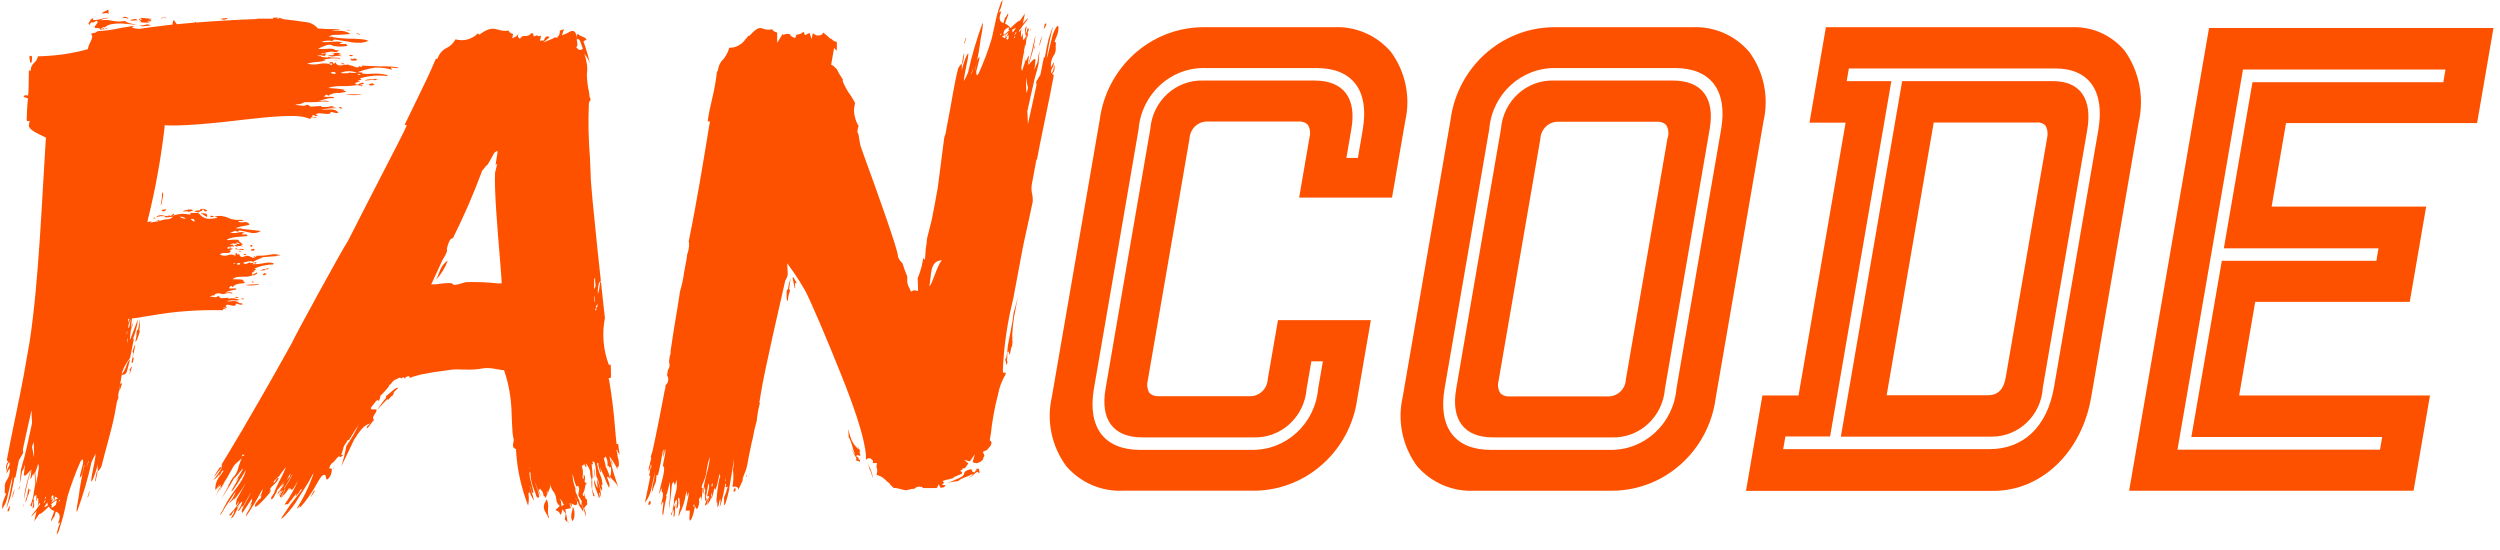 <svg width="109" height="24" viewBox="0 0 109 24" fill="none" xmlns="http://www.w3.org/2000/svg">
<g clip-path="url(#clip0_1_523)">
<path d="M92.615 2.187C92.034 1.512 91.191 1.147 90.316 1.187H79.609C79.37 2.577 79.132 3.959 78.893 5.349H80.468L78.416 17.241H76.841C76.602 18.631 76.363 20.013 76.125 21.403H86.904C89.004 21.403 90.762 19.728 91.175 17.322C91.868 13.331 92.552 9.332 93.244 5.341C93.498 4.252 93.275 3.097 92.623 2.195L92.615 2.187ZM82.465 3.536H80.516L80.611 2.984H89.608C91.088 2.984 91.78 3.975 91.486 5.674C90.841 9.413 90.197 13.152 89.553 16.892C89.258 18.599 88.224 19.582 86.745 19.582H77.748L77.843 19.029H79.792C80.683 13.86 81.574 8.698 82.465 3.528V3.536Z" fill="#FE5100"/>
<path d="M89.067 16.9C89.712 13.161 90.356 9.421 91.001 5.682C91.239 4.309 90.698 3.536 89.505 3.536H82.934C82.043 8.706 81.152 13.868 80.261 19.038H86.832C88.017 19.046 89.004 18.103 89.067 16.892V16.9ZM89.251 6.032C88.646 9.511 88.049 12.998 87.445 16.477C87.357 16.981 87.103 17.233 86.673 17.233H82.258C82.942 13.266 83.626 9.308 84.311 5.341H88.797C88.94 5.325 89.076 5.373 89.179 5.471C89.274 5.634 89.298 5.837 89.251 6.024V6.032Z" fill="#FE5100"/>
<path d="M60.636 2.252C60.008 1.528 59.093 1.138 58.147 1.187H52.395C50.144 1.227 48.251 2.943 47.949 5.219C47.256 9.242 46.556 13.266 45.864 17.289C45.618 18.346 45.848 19.46 46.493 20.329C47.121 21.053 48.036 21.443 48.983 21.394H54.734C56.985 21.354 58.879 19.639 59.181 17.363C59.38 16.225 59.571 15.095 59.77 13.957H55.72C55.569 14.81 55.426 15.672 55.275 16.525C55.251 16.964 54.893 17.298 54.464 17.273H50.534C50.375 17.289 50.224 17.241 50.112 17.127C50.017 16.964 49.993 16.777 50.041 16.599C50.645 13.079 51.258 9.567 51.862 6.048C51.886 5.609 52.244 5.275 52.674 5.3H56.603C56.763 5.284 56.914 5.332 57.025 5.446C57.12 5.609 57.144 5.796 57.097 5.975L56.643 8.616H60.692C60.883 7.511 61.074 6.397 61.265 5.292C61.512 4.235 61.281 3.121 60.636 2.252ZM50.152 5.633C49.5 9.405 48.847 13.176 48.203 16.948C47.964 18.305 48.545 19.07 49.802 19.07H54.639C55.848 19.118 56.874 18.184 56.969 16.948C57.041 16.55 57.105 16.151 57.176 15.753H57.677C57.606 16.151 57.542 16.55 57.471 16.948C57.335 18.492 56.054 19.655 54.543 19.614H49.706C48.147 19.614 47.408 18.639 47.694 16.948C48.346 13.176 48.998 9.405 49.643 5.633C49.77 4.089 51.059 2.918 52.57 2.967H57.407C58.966 2.967 59.706 3.942 59.419 5.633C59.348 6.048 59.276 6.47 59.205 6.885H58.703C58.775 6.47 58.847 6.048 58.918 5.633C59.157 4.276 58.576 3.512 57.319 3.512H52.483C51.274 3.463 50.248 4.398 50.152 5.633Z" fill="#FE5100"/>
<path d="M76.259 2.252C75.631 1.528 74.716 1.138 73.769 1.187H67.692C65.441 1.228 63.547 2.943 63.245 5.219C62.553 9.242 61.853 13.266 61.161 17.29C60.914 18.346 61.145 19.46 61.789 20.33C62.418 21.053 63.333 21.443 64.279 21.395H70.357C72.608 21.354 74.501 19.639 74.803 17.363C75.496 13.339 76.196 9.315 76.888 5.292C77.134 4.235 76.904 3.122 76.259 2.252ZM70.166 19.614H64.995C63.436 19.614 62.696 18.639 62.983 16.948C63.635 13.177 64.287 9.405 64.931 5.633C65.059 4.089 66.347 2.926 67.859 2.967H73.03C74.589 2.967 75.329 3.943 75.042 5.633C74.39 9.405 73.738 13.177 73.093 16.948C72.958 18.493 71.677 19.655 70.166 19.614Z" fill="#FE5100"/>
<path d="M72.942 3.512H67.771C66.562 3.463 65.536 4.398 65.44 5.633C64.788 9.405 64.136 13.177 63.491 16.948C63.253 18.306 63.834 19.07 65.09 19.07H70.261C71.47 19.119 72.496 18.184 72.592 16.948L74.541 5.633C74.779 4.276 74.199 3.512 72.942 3.512ZM72.711 5.983C72.107 9.503 71.494 13.014 70.889 16.534C70.874 16.973 70.508 17.306 70.086 17.282H65.83C65.671 17.298 65.52 17.249 65.409 17.135C65.313 16.973 65.289 16.786 65.337 16.607C65.942 13.087 66.554 9.576 67.159 6.056C67.183 5.617 67.54 5.284 67.97 5.308H72.226C72.385 5.292 72.536 5.341 72.647 5.455C72.743 5.617 72.767 5.804 72.719 5.983H72.711Z" fill="#FE5100"/>
<path d="M108 5.373L108.716 1.22H96.314C95.153 7.942 93.991 14.672 92.83 21.395H105.232C105.47 20.013 105.709 18.623 105.948 17.241H97.627C97.857 15.883 98.096 14.526 98.327 13.16H105.065C105.303 11.779 105.542 10.389 105.781 9.007H99.043C99.249 7.796 99.464 6.584 99.671 5.365H107.992L108 5.373ZM103.704 10.819C103.672 11.006 103.641 11.185 103.609 11.372H96.871C96.426 13.933 95.988 16.493 95.543 19.054H103.863C103.832 19.241 103.8 19.419 103.768 19.606H94.938C95.893 14.079 96.847 8.56 97.794 3.032H106.624C106.592 3.219 106.56 3.398 106.528 3.585H98.207C97.794 5.999 97.372 8.413 96.959 10.828H103.696L103.704 10.819Z" fill="#FE5100"/>
<path d="M24.95 22.703C24.99 22.768 25.141 22.386 24.974 22.094C24.966 22.281 24.838 22.508 24.95 22.703Z" fill="#FE5100"/>
<path d="M25.061 2.78C25.347 2.943 25.411 3.341 25.474 3.731C25.474 3.951 25.474 4.178 25.474 4.398C25.474 4.617 25.482 4.796 25.482 5.024C25.53 4.715 25.602 4.414 25.697 4.121C25.634 3.829 25.594 3.536 25.586 3.235C25.61 3.089 25.61 2.935 25.586 2.788C25.562 2.642 25.53 2.496 25.474 2.349C25.626 2.512 25.729 2.723 25.761 2.951C25.681 2.561 25.578 2.187 25.443 1.813C25.451 1.764 25.562 1.764 25.57 1.715C25.49 1.585 25.276 1.601 25.196 1.471C25.132 1.52 25.148 1.65 25.132 1.74C25.212 1.642 25.244 1.74 25.284 1.772C25.315 1.862 25.347 1.943 25.411 2.122C25.268 2.268 25.204 2.089 25.037 2.097C24.95 2.236 25.156 2.487 24.926 2.553C25.005 2.683 25.005 2.902 25.077 3.032C25.156 2.935 25.069 2.853 25.037 2.764L25.061 2.78ZM25.116 2.561C25.148 2.65 25.284 2.772 25.212 2.821C25.18 2.731 25.029 2.699 25.116 2.561Z" fill="#FE5100"/>
<path d="M23.852 21.809C23.852 21.809 23.844 21.785 23.836 21.768C23.78 21.915 23.59 22.061 23.82 22.394C23.86 22.435 23.916 22.654 23.94 22.565C23.828 22.345 23.963 22.02 23.852 21.809Z" fill="#FE5100"/>
<path d="M19.016 12.193C19.238 11.957 19.413 11.665 19.525 11.356C19.183 11.6 19.183 11.852 19.016 12.193Z" fill="#FE5100"/>
<path d="M26.032 20.816V20.76L26.024 20.752C26.024 20.776 26.024 20.8 26.032 20.816Z" fill="#FE5100"/>
<path d="M25.889 20.85C25.929 20.703 25.937 20.541 25.905 20.387C25.905 20.541 25.905 20.695 25.889 20.85Z" fill="#FE5100"/>
<path d="M26.056 21.28C25.985 21.175 25.945 21.061 25.929 20.931C25.834 21.118 26.072 21.459 26.112 21.72C26.176 21.671 26.144 21.581 26.112 21.5C26.176 21.451 26.144 21.589 26.176 21.671C26.247 21.378 26.072 21.134 26.033 20.809C26.033 21.004 26.041 21.183 26.056 21.272V21.28Z" fill="#FE5100"/>
<path d="M25.118 21.289C25.118 21.289 25.166 21.345 25.189 21.377C25.181 21.337 25.15 21.313 25.118 21.289Z" fill="#FE5100"/>
<path d="M24.815 22.8C24.815 22.8 24.815 22.776 24.783 22.736C24.783 22.736 24.783 22.736 24.783 22.744C24.791 22.784 24.799 22.808 24.815 22.792V22.8Z" fill="#FE5100"/>
<path d="M26.096 3.609C26.096 3.609 26.088 3.641 26.08 3.657L26.096 3.609Z" fill="#FE5100"/>
<path d="M14.56 20.443V20.419L14.52 20.387C14.52 20.411 14.536 20.427 14.56 20.443Z" fill="#FE5100"/>
<path d="M13.693 21.386C13.629 21.484 13.574 21.589 13.534 21.703C13.582 21.63 13.669 21.5 13.725 21.411L13.693 21.386Z" fill="#FE5100"/>
<path d="M16.852 17.249C16.852 17.249 16.828 17.281 16.828 17.306C16.828 17.33 16.828 17.355 16.812 17.379C16.764 17.42 16.732 17.468 16.692 17.509C16.7 17.509 16.708 17.501 16.724 17.493C16.692 17.517 16.669 17.55 16.645 17.582C16.597 17.647 16.557 17.712 16.509 17.777C16.494 17.794 16.478 17.818 16.462 17.834H16.478C16.613 17.696 16.748 17.55 16.883 17.403C16.899 17.436 16.923 17.436 16.955 17.403C16.987 17.371 17.011 17.338 17.034 17.306C17.122 17.151 17.241 17.013 17.377 16.907C17.297 16.907 17.225 16.932 17.17 16.989C17.066 17.078 16.963 17.16 16.859 17.249H16.852Z" fill="#FE5100"/>
<path d="M27.01 19.761C26.994 19.696 26.978 19.549 26.954 19.362H26.883C26.859 19.183 26.843 18.948 26.819 18.696C26.764 17.98 26.676 17.265 26.557 16.566L26.533 16.485H26.612C26.652 16.485 26.644 16.282 26.636 16.192C26.636 16.078 26.636 15.981 26.62 15.883L26.549 15.916C26.302 15.265 26.238 14.558 26.374 13.867C26.342 13.575 25.737 8.137 25.753 7.608C25.753 7.527 25.737 7.235 25.721 6.861C25.658 6.088 25.642 5.316 25.674 4.544V4.528C25.674 4.495 25.682 4.479 25.69 4.455V4.43L25.713 4.414H25.729C25.729 4.414 25.737 4.357 25.745 4.341C25.745 4.325 25.745 4.308 25.753 4.292H25.729C25.698 4.211 25.682 4.113 25.666 4.016C25.65 3.926 25.634 3.829 25.602 3.747V3.723C25.578 3.552 25.53 3.382 25.459 3.219V3.195C25.443 3.105 25.435 3.024 25.411 2.943C25.387 2.853 25.379 2.764 25.363 2.674C25.332 2.585 25.308 2.504 25.292 2.414C25.276 2.333 25.26 2.26 25.228 2.179C25.204 2.154 25.18 2.13 25.157 2.097L25.125 2.057L25.157 2.016C25.157 2.016 25.173 1.992 25.173 1.975C25.173 1.902 25.173 1.829 25.149 1.764V1.748V1.732C25.149 1.707 25.149 1.683 25.149 1.65C25.149 1.585 25.125 1.52 25.101 1.455C25.085 1.415 25.061 1.382 25.029 1.366C25.014 1.358 24.997 1.349 24.982 1.349C24.974 1.349 24.958 1.349 24.95 1.349H24.942C24.918 1.349 24.894 1.358 24.878 1.366L24.679 1.471C24.679 1.471 24.655 1.471 24.648 1.48L24.496 1.545L24.544 1.406C24.56 1.358 24.576 1.317 24.6 1.276H24.592C24.536 1.293 24.473 1.309 24.409 1.333C24.409 1.39 24.409 1.439 24.385 1.496V1.512L24.337 1.585L24.282 1.545L24.329 1.601L24.297 1.642H24.25C24.25 1.642 24.226 1.626 24.218 1.626C24.186 1.626 24.154 1.642 24.131 1.667L24.099 1.683L23.685 1.853L23.924 1.658L23.963 1.61H23.956C23.956 1.61 23.908 1.585 23.876 1.585C23.844 1.585 23.804 1.601 23.78 1.626C23.757 1.65 23.749 1.683 23.733 1.715L23.717 1.764H23.661H23.645L23.542 1.78L23.566 1.675C23.574 1.634 23.582 1.593 23.59 1.553C23.51 1.577 23.446 1.593 23.422 1.536L23.351 1.561L23.271 1.593L23.255 1.512C23.255 1.471 23.247 1.471 23.216 1.455C23.208 1.455 23.192 1.447 23.176 1.439C23.112 1.528 23.009 1.577 22.898 1.569C22.81 1.569 22.762 1.577 22.715 1.634L22.667 1.691L22.611 1.642C22.563 1.593 22.587 1.528 22.611 1.471C22.571 1.528 22.524 1.577 22.46 1.61L22.333 1.667L22.364 1.528V1.48C22.349 1.48 22.341 1.463 22.325 1.463C22.253 1.447 22.197 1.398 22.174 1.333C22.022 1.358 21.863 1.341 21.72 1.293C21.513 1.236 21.346 1.195 20.941 1.48L20.893 1.512L20.853 1.471C20.853 1.471 20.845 1.463 20.837 1.455C20.583 1.715 20.209 1.813 19.859 1.715C19.771 1.878 19.644 2.008 19.477 2.089C19.302 2.17 19.167 2.325 19.095 2.504C19.095 2.544 19.055 2.577 19.015 2.569H19C18.737 3.203 18.411 3.861 18.101 4.495C17.934 4.829 17.782 5.146 17.639 5.446H17.735L17.703 5.536C17.671 5.633 17.186 6.584 16.382 8.137C15.953 8.974 15.499 9.852 15.181 10.486L15.165 10.527H15.157C14.943 10.835 12.922 14.526 12.739 14.924L12.715 14.973C10.798 18.419 9.915 19.826 9.668 20.24V20.297V20.37C9.653 20.37 9.637 20.37 9.621 20.37C9.613 20.37 9.597 20.37 9.589 20.37C9.486 20.508 9.398 20.655 9.326 20.809C9.446 20.647 9.573 20.492 9.708 20.338C9.589 20.549 9.446 20.752 9.295 20.939C9.406 20.866 9.509 20.768 9.581 20.655C9.501 20.874 9.597 20.703 9.684 20.525C9.7 20.525 9.724 20.525 9.748 20.525C9.684 20.63 9.613 20.728 9.533 20.825C9.43 20.98 9.374 21.167 9.39 21.354C9.39 21.378 9.414 21.346 9.581 21.094C9.565 21.126 9.557 21.151 9.541 21.175C9.517 21.207 9.486 21.264 9.438 21.346C9.462 21.313 9.486 21.281 9.509 21.256C9.509 21.256 9.509 21.256 9.525 21.24C9.597 21.159 9.629 21.142 9.637 21.159C9.541 21.321 9.462 21.492 9.39 21.671C9.414 21.606 9.525 21.411 9.629 21.216C9.708 21.199 9.581 21.321 9.565 21.403C9.597 21.354 9.629 21.297 9.668 21.24C9.748 21.094 9.82 20.956 9.836 20.907C9.828 20.947 9.812 20.988 9.788 21.029C9.915 20.809 10.05 20.565 10.146 20.395C10.186 20.313 10.241 20.248 10.305 20.191C10.377 20.134 10.456 20.053 10.536 19.98L10.408 20.322C10.408 20.322 10.384 20.403 10.377 20.443C10.337 20.582 10.265 20.712 10.17 20.817L10.217 20.736C10.217 20.736 10.217 20.736 10.217 20.728C10.186 20.785 10.13 20.858 10.066 20.956L10.034 21.012V21.029C9.995 21.094 9.955 21.151 9.915 21.224L9.987 21.118C9.987 21.118 9.963 21.175 9.947 21.207C9.939 21.24 9.923 21.264 9.907 21.289C9.82 21.443 9.732 21.598 9.645 21.76C9.828 21.476 9.971 21.24 10.082 21.069C10.138 20.964 10.194 20.874 10.257 20.785C10.249 20.801 10.233 20.817 10.225 20.842C10.305 20.72 10.305 20.72 10.225 20.85C10.273 20.825 10.726 20.208 10.559 20.517C10.552 20.565 10.13 21.167 10.361 20.882C10.591 20.598 9.867 21.695 10.162 21.362C10.098 21.468 10.567 20.777 10.726 20.484C10.583 21.077 10.146 21.362 9.756 22.142C9.732 22.232 9.493 22.557 9.637 22.419C9.995 21.817 9.859 22.077 10.281 21.419C10.225 21.606 10.122 21.776 9.995 21.923C10.034 21.963 10.353 21.541 10.178 21.825C10.361 21.606 10.528 21.37 10.671 21.126C10.846 20.85 10.146 22.077 10.329 21.752C10.162 22.427 10.536 21.557 10.384 21.963C10.273 22.134 10.146 22.289 10.003 22.435C10.011 22.614 10.201 22.289 10.217 22.199C10.217 22.419 10.17 22.378 10.066 22.606C10.241 22.549 10.265 22.24 10.48 22.004C10.122 22.386 10.448 21.915 10.567 21.866C10.528 22.02 10.456 22.159 10.361 22.28C10.472 22.28 10.512 22.093 10.575 22.045C10.496 22.362 10.973 21.321 10.917 21.541C10.854 21.59 10.734 21.866 10.83 21.679C11.085 21.305 10.377 22.41 10.567 22.305C10.424 22.671 11.172 21.386 10.965 21.801C11.116 21.703 10.623 22.524 10.965 21.963C10.989 22.093 10.703 22.378 10.726 22.516C10.997 22.134 11.236 21.728 11.45 21.313C11.45 21.354 11.442 21.403 11.427 21.443V21.459C11.347 21.614 11.307 21.72 11.379 21.614C11.379 21.614 11.379 21.63 11.379 21.638C11.395 21.606 11.411 21.573 11.434 21.533C11.419 21.565 11.379 21.671 11.363 21.728C11.323 21.776 11.315 21.768 11.331 21.728C11.299 21.768 11.244 21.841 11.14 21.963C10.989 22.37 11.578 21.712 11.729 21.524C11.761 21.484 11.792 21.451 11.808 21.427C11.769 21.451 11.673 21.459 11.808 21.403C11.689 21.232 12.023 21.167 12.158 20.842C12.063 20.801 12.007 21.029 11.951 21.037C11.84 21.037 12.103 20.85 11.975 20.947C12.111 20.809 12.174 20.752 12.206 20.728C12.182 20.744 12.174 20.728 12.469 20.362C12.318 20.768 12.206 20.882 11.967 21.427C12.023 21.427 11.745 21.785 11.824 21.695C11.824 21.752 11.824 21.776 11.848 21.776C11.848 21.785 11.832 21.793 11.824 21.809L11.848 21.776C11.848 21.776 11.912 21.72 11.936 21.679H11.944L11.951 21.646C12.023 21.533 12.103 21.378 12.071 21.403V21.386C12.206 21.24 12.325 21.086 12.421 20.915C12.341 21.061 12.246 21.248 12.166 21.386C12.222 21.321 12.27 21.151 12.365 21.126C12.381 21.102 12.397 21.069 12.413 21.045C12.397 21.069 12.389 21.094 12.373 21.126C12.373 21.126 12.381 21.126 12.389 21.126C12.381 21.126 12.373 21.142 12.365 21.151C12.318 21.232 12.27 21.313 12.222 21.386C12.262 21.321 12.302 21.248 12.349 21.167C12.27 21.273 12.15 21.484 12.158 21.419C12.134 21.468 12.111 21.508 12.095 21.541C12.111 21.533 12.127 21.524 12.143 21.516C12.166 21.484 12.19 21.443 12.222 21.394C12.23 21.394 12.23 21.411 12.222 21.435C12.238 21.411 12.262 21.386 12.278 21.354C12.238 21.411 12.222 21.443 12.238 21.419C12.254 21.419 12.278 21.394 12.302 21.37C12.238 21.451 12.182 21.565 12.143 21.614C12.198 21.614 12.341 21.305 12.325 21.386H12.333C12.23 21.557 12.158 21.679 12.214 21.63C12.166 21.841 12.357 21.484 12.421 21.321C12.492 21.321 12.127 21.858 12.294 21.646C12.262 21.695 12.278 21.687 12.325 21.646V21.598L12.373 21.549C12.365 21.581 12.357 21.598 12.349 21.622C12.445 21.516 12.532 21.403 12.604 21.281C12.659 21.281 12.596 21.329 12.58 21.37C12.683 21.256 12.683 21.281 12.659 21.329L12.675 21.297C12.675 21.378 12.699 21.37 12.739 21.321C12.683 21.459 12.842 21.248 13.002 20.939C12.842 21.321 12.636 21.679 12.397 22.012C12.636 21.907 12.445 22.134 12.691 21.801C12.668 21.89 12.898 21.484 12.803 21.671C13.208 21.11 12.5 22.24 12.938 21.541C12.819 21.768 12.994 21.541 13.121 21.337C13.145 21.337 13.161 21.337 13.177 21.329C12.85 21.793 12.763 21.817 12.413 22.37C12.023 22.882 12.477 22.508 12.89 21.915C12.898 21.898 12.906 21.89 12.914 21.874C13.264 21.289 13.36 21.224 13.662 20.63C13.662 20.687 13.646 20.736 13.622 20.785C13.447 21.273 13.224 21.728 12.946 22.159C12.986 22.199 13.161 21.923 13.057 22.159C13.288 21.907 13.495 21.622 13.678 21.329C14.02 20.703 14.075 20.679 14.179 20.712C14.219 20.72 14.187 21.045 14.346 20.834C14.418 20.744 14.457 20.639 14.465 20.517C14.465 20.492 14.465 20.468 14.481 20.451C14.481 20.451 14.425 20.435 14.402 20.419H14.346L14.41 20.273L14.481 20.183H14.497C14.497 20.183 14.521 20.159 14.537 20.151L14.728 19.931L14.775 19.891L14.823 19.931C14.863 19.915 14.903 19.891 14.943 19.866L14.966 19.85H14.95L14.879 19.817L14.919 19.712C14.935 19.671 14.943 19.631 14.959 19.582C14.966 19.541 14.974 19.509 14.99 19.468C15.006 19.436 15.014 19.411 15.038 19.379C15.054 19.354 15.07 19.33 15.094 19.314C15.11 19.297 15.118 19.281 15.118 19.257V19.232L15.142 19.216C15.165 19.192 15.197 19.175 15.229 19.175V19.159C15.571 18.598 15.945 18.054 16.351 17.541C16.414 17.403 16.518 17.29 16.645 17.2C16.732 17.111 16.82 17.021 16.899 16.916C16.923 16.883 16.947 16.859 16.979 16.826L16.947 16.81L17.043 16.745L17.122 16.631H17.138C17.138 16.631 17.162 16.59 17.186 16.582L17.226 16.558L17.433 16.46L17.464 16.477C17.464 16.477 17.48 16.493 17.496 16.501L17.544 16.469C17.544 16.469 17.584 16.452 17.608 16.444L17.631 16.509L17.679 16.46C17.679 16.46 17.711 16.428 17.735 16.42H17.751L17.838 16.395L17.862 16.477C17.973 16.436 18.085 16.395 18.196 16.371C18.268 16.355 18.331 16.338 18.387 16.322C18.474 16.306 18.538 16.298 18.57 16.29C18.785 16.241 19.008 16.208 19.23 16.184C19.326 16.168 19.413 16.16 19.469 16.151C19.668 16.111 19.867 16.095 20.073 16.111C20.129 16.111 20.185 16.111 20.241 16.111C20.527 16.127 20.813 16.111 21.1 16.054C21.283 16.038 21.466 16.054 21.648 16.095C21.744 16.111 21.831 16.127 21.903 16.135C21.911 16.135 21.927 16.135 21.935 16.135H21.975L21.991 16.184C22.174 16.729 22.277 17.298 22.301 17.875C22.309 18.192 22.325 18.484 22.341 18.761C22.341 18.834 22.349 18.915 22.364 18.988C22.364 19.029 22.38 19.062 22.388 19.102C22.404 19.175 22.396 19.24 22.38 19.314C22.38 19.338 22.364 19.362 22.364 19.395C22.364 19.436 22.364 19.484 22.396 19.517C22.42 19.549 22.46 19.574 22.5 19.582V19.655C22.547 20.476 22.73 21.281 23.025 22.045C23.064 21.874 23.064 21.695 23.041 21.524C23.049 21.549 23.049 21.541 23.041 21.484C23.096 21.533 23.088 21.468 23.064 21.378C23.12 21.541 23.192 21.695 23.287 21.841C23.263 21.736 23.232 21.63 23.208 21.524C23.208 21.524 23.2 21.516 23.192 21.508C23.168 21.403 23.136 21.305 23.104 21.224C23.064 21.053 23.176 21.386 23.2 21.492C23.232 21.468 23.247 21.468 23.263 21.492C23.224 21.273 23.144 20.996 23.112 20.866C23.088 20.76 23.112 20.793 23.088 20.703C23.088 20.712 23.08 20.63 23.088 20.614C23.088 20.606 23.088 20.549 23.104 20.573C23.104 20.59 23.12 20.598 23.128 20.614V20.63C23.128 20.63 23.128 20.663 23.128 20.671C23.128 20.679 23.128 20.703 23.128 20.712C23.152 20.768 23.128 20.85 23.152 20.907C23.184 21.061 23.224 21.207 23.287 21.354C23.319 21.419 23.343 21.484 23.359 21.557C23.415 21.776 23.534 21.703 23.502 21.614C23.462 21.362 23.351 21.199 23.335 21.029C23.391 21.24 23.478 21.443 23.574 21.638C23.613 21.679 23.51 21.492 23.47 21.297C23.486 21.362 23.518 21.403 23.542 21.289C23.574 21.378 23.717 21.459 23.685 21.59C23.725 21.622 23.765 21.663 23.796 21.712C23.812 21.671 23.82 21.638 23.82 21.598C23.82 21.614 23.82 21.622 23.82 21.638C23.884 21.59 23.796 21.281 23.908 21.5C23.884 21.37 24.027 21.329 23.971 21.11C23.908 20.939 24.131 21.524 24.067 21.346C24.361 21.687 24.162 21.874 24.393 22.037C24.425 22.093 24.218 22.191 24.226 22.248C24.417 22.321 24.361 22.329 24.441 22.451C24.504 22.346 24.528 22.215 24.512 22.093C24.496 22.118 24.449 21.963 24.465 21.866C24.441 21.825 24.409 21.785 24.393 21.744C24.425 21.76 24.401 21.744 24.48 21.833C24.48 21.833 24.488 21.833 24.496 21.833C24.528 21.89 24.552 21.947 24.576 22.004L24.608 21.98C24.608 21.98 24.592 22.012 24.584 22.029V22.004C24.536 22.037 24.488 22.061 24.504 22.085C24.504 22.102 24.512 22.11 24.52 22.126C24.504 22.15 24.504 22.175 24.512 22.199C24.536 22.224 24.552 22.248 24.576 22.272L24.592 22.305C24.592 22.305 24.608 22.321 24.616 22.321C24.632 22.346 24.648 22.37 24.663 22.394C24.663 22.508 24.608 22.638 24.64 22.663C24.679 22.695 24.735 22.801 24.743 22.736C24.727 22.654 24.703 22.484 24.663 22.305C24.663 22.272 24.655 22.24 24.64 22.207C24.727 22.191 24.807 22.175 24.894 22.15L24.87 22.11C24.87 22.102 24.87 22.093 24.87 22.085C24.815 21.947 24.831 21.923 24.87 21.931C24.87 21.947 24.862 21.963 24.862 21.98C24.862 21.996 24.878 22.012 24.886 22.037C24.902 22.053 24.918 22.077 24.934 22.102C24.934 22.045 24.934 21.996 24.902 21.947C24.982 21.98 25.109 22.077 25.125 21.988C25.125 22.004 25.149 22.012 25.165 22.012C25.165 21.947 25.165 21.882 25.141 21.817C25.18 21.866 25.22 21.923 25.236 21.988C25.244 22.037 25.268 22.077 25.3 22.11C25.324 22.15 25.348 22.191 25.379 22.224C25.475 22.484 25.427 22.061 25.34 21.98H25.324C25.324 21.98 25.348 21.955 25.355 21.939L25.371 21.98V21.996C25.371 21.996 25.387 22.012 25.387 22.02C25.435 22.159 25.499 22.354 25.546 22.516C25.554 22.402 25.53 22.289 25.475 22.191C25.443 22.102 25.634 22.02 25.602 21.939C25.57 21.866 25.618 21.801 25.586 21.752C25.586 21.76 25.586 21.768 25.562 21.776C25.475 21.695 25.554 21.598 25.467 21.516C25.435 21.427 25.499 21.606 25.491 21.646C25.292 21.573 25.515 21.435 25.491 21.305C25.491 21.281 25.499 21.273 25.507 21.273C25.507 21.191 25.53 21.11 25.594 21.053C25.379 21.069 25.586 20.874 25.467 20.703C25.411 20.703 25.491 20.834 25.427 20.882C25.371 20.882 25.475 20.703 25.387 20.842C25.435 20.671 25.427 20.484 25.363 20.313H25.379C25.379 20.313 25.443 20.265 25.475 20.24C25.499 20.289 25.523 20.338 25.546 20.378C25.61 20.33 25.523 20.248 25.538 20.2C25.626 20.297 25.69 20.411 25.729 20.541V20.525C25.729 20.655 25.753 20.785 25.793 20.907C25.777 21.094 25.793 21.281 25.833 21.459C25.825 21.508 25.865 21.549 25.857 21.59C25.889 21.679 25.952 21.63 25.912 21.59L25.817 21.329C25.825 21.183 25.825 21.037 25.817 20.89C25.881 20.801 25.785 20.313 25.801 20.232C25.833 20.216 25.857 20.265 25.865 20.33C25.857 20.248 25.841 20.175 25.833 20.118C25.833 20.118 25.849 20.118 25.857 20.11C25.865 20.126 25.873 20.134 25.889 20.143C25.896 20.151 25.912 20.167 25.928 20.167C25.976 20.362 25.992 20.565 26 20.768C26.151 20.972 26.087 21.273 26.254 21.394C26.254 21.313 26.247 21.224 26.223 21.142C26.223 21.142 26.278 21.142 26.262 21.183C26.27 21.012 26.238 20.85 26.167 20.695C26.095 20.533 26.055 20.37 26.032 20.191C26.032 20.191 26.04 20.191 26.048 20.191H26.064C26.183 20.265 26.024 20.159 26.119 20.403C26.199 20.752 26.238 20.573 26.143 20.313C26.199 20.476 26.27 20.639 26.35 20.793C26.406 20.956 26.477 21.118 26.557 21.273C26.581 21.199 26.581 21.126 26.557 21.053C26.525 20.964 26.493 20.882 26.461 20.793C26.573 20.793 26.604 20.874 26.628 21.004C26.596 20.777 26.517 20.549 26.413 20.354C26.39 20.224 26.358 20.102 26.326 19.988C26.358 19.964 26.382 19.931 26.406 19.899C26.477 20.021 26.509 20.167 26.485 20.313C26.652 20.305 26.493 20.492 26.636 20.346C26.692 21.012 26.422 20.59 26.803 21.012C26.867 21.077 26.923 21.159 26.962 21.24C26.803 20.809 26.668 20.362 26.573 19.907C26.668 19.948 26.62 20.175 26.7 20.256C26.74 20.297 26.644 20.037 26.612 19.948C26.732 20.102 26.835 20.281 26.915 20.46C26.978 20.63 26.851 20.216 26.97 20.387C26.97 20.387 26.947 20.256 26.978 20.338C26.994 20.191 26.978 20.037 26.923 19.899C26.923 19.801 26.907 19.696 26.867 19.606C26.962 19.647 26.891 19.59 26.923 19.679C27.034 19.899 27.074 19.858 26.986 19.777L27.01 19.761ZM10.615 19.874C10.615 19.874 10.552 19.883 10.528 19.915C10.543 19.891 10.567 19.85 10.599 19.793C10.615 19.907 10.711 19.761 10.623 19.883L10.615 19.874ZM12.659 20.647C12.659 20.647 12.659 20.712 12.628 20.793C12.572 20.842 12.524 20.899 12.485 20.964C12.564 20.817 12.636 20.695 12.659 20.647ZM12.429 21.256V21.264L12.389 21.321C12.389 21.321 12.397 21.289 12.405 21.273C12.389 21.281 12.381 21.297 12.373 21.305C12.389 21.281 12.405 21.256 12.421 21.232V21.216H12.429C12.588 20.98 12.771 20.614 12.755 20.671C12.668 20.874 12.556 21.061 12.429 21.24V21.256ZM21.688 12.355C21.259 12.307 20.829 12.29 20.4 12.299C20.304 12.299 20.209 12.323 20.121 12.355C20.026 12.388 19.922 12.412 19.827 12.421H19.811H19.779L19.755 12.396C19.755 12.396 19.715 12.355 19.684 12.347C19.604 12.339 19.525 12.339 19.445 12.347C19.437 12.347 19.429 12.347 19.421 12.347L19.262 12.364C19.175 12.372 19.087 12.388 19 12.396H18.904H18.801L18.848 12.299C18.976 12.022 19.151 11.64 19.31 11.299L19.326 11.283C19.397 11.177 19.453 11.063 19.493 10.941C19.477 10.876 19.485 10.811 19.509 10.754V10.738C19.525 10.689 19.541 10.649 19.556 10.6C19.572 10.567 19.588 10.527 19.604 10.494L19.62 10.462C19.62 10.462 19.676 10.396 19.715 10.388H19.747C20.217 9.437 20.646 8.47 21.012 7.47V7.446L21.036 7.43C21.068 7.397 21.1 7.356 21.123 7.324C21.163 7.259 21.211 7.21 21.267 7.17C21.354 7.023 21.474 6.804 21.553 6.657L21.688 6.568V6.706C21.672 6.747 21.657 6.861 21.641 6.958C21.633 7.048 21.617 7.137 21.609 7.194L21.68 7.137L21.585 7.527C21.545 8.308 21.696 10.063 21.792 11.226C21.831 11.713 21.863 12.104 21.871 12.282V12.355H21.688ZM23.057 20.362C23.057 20.362 23.088 20.395 23.096 20.411C23.104 20.419 23.112 20.435 23.128 20.451C23.096 20.427 23.073 20.403 23.057 20.362ZM23.86 21.59C23.86 21.541 23.852 21.492 23.828 21.443C23.908 21.476 23.868 21.508 23.86 21.59ZM24.679 21.955C24.679 21.955 24.679 21.898 24.679 21.866C24.679 21.866 24.687 21.931 24.679 21.955ZM25.085 21.703C25.133 21.72 25.133 21.785 25.141 21.841C25.133 21.801 25.109 21.76 25.085 21.703ZM25.308 22.004C25.308 22.004 25.284 21.931 25.268 21.882C25.268 21.825 25.244 21.776 25.212 21.736C25.18 21.63 25.141 21.533 25.093 21.435C25.093 21.403 25.093 21.37 25.093 21.337C25.069 21.346 25.069 21.346 25.093 21.289C25.014 21.11 24.966 20.915 24.966 20.72C24.942 20.59 25.006 20.76 24.997 20.809C25.029 20.947 25.077 21.086 25.133 21.224C25.157 21.175 25.189 21.159 25.228 21.224C25.292 21.394 25.204 21.435 25.22 21.614C25.276 21.703 25.324 21.776 25.371 21.866C25.348 21.915 25.332 21.963 25.316 22.012L25.308 22.004ZM25.952 12.152C25.92 12.29 26.032 12.502 25.896 12.599C25.92 12.51 25.873 12.022 25.952 12.152ZM25.92 13.177C25.944 13.087 25.865 12.957 25.928 12.908C25.904 12.998 25.984 13.128 25.92 13.177ZM25.944 13.534L25.968 13.445C25.968 13.445 26.024 13.445 26.008 13.485C26 13.534 25.944 13.534 25.944 13.534ZM26.016 13.437C26.024 13.388 25.968 13.396 25.976 13.396C25.984 13.339 26.016 13.29 26.064 13.258C26.055 13.307 26.04 13.347 26.024 13.437H26.016ZM26.064 12.811C26.064 12.591 26.072 12.323 26.207 12.226C26.095 12.453 26.175 12.583 26.064 12.811Z" fill="#FE5100"/>
<path d="M16.144 18.468C15.866 18.509 15.651 18.842 15.436 19.175C15.341 19.378 15.245 19.574 15.15 19.777C15.054 19.98 14.975 20.134 14.879 20.338C14.975 20.045 15.046 19.744 15.102 19.444C15.269 19.2 15.428 18.948 15.555 18.688C15.603 18.549 15.667 18.411 15.746 18.289C15.826 18.159 15.913 18.045 16.009 17.932C15.818 18.029 15.659 18.184 15.547 18.379C15.77 18.062 16.009 17.753 16.263 17.468C16.271 17.419 16.2 17.379 16.208 17.33C16.319 17.241 16.47 17.33 16.581 17.241C16.605 17.306 16.534 17.419 16.518 17.509C16.502 17.395 16.438 17.46 16.39 17.485L16.144 17.753C16.192 17.932 16.311 17.802 16.422 17.867C16.422 18.021 16.168 18.175 16.311 18.314C16.2 18.403 16.104 18.606 15.993 18.688C15.977 18.574 16.072 18.533 16.136 18.468H16.144ZM17.162 17.119C17.099 17.184 16.955 17.249 16.979 17.322C17.043 17.257 17.17 17.281 17.162 17.119Z" fill="#FE5100"/>
<path fill-rule="evenodd" clip-rule="evenodd" d="M14.697 2.634V2.618L14.593 2.609V2.626C14.593 2.626 14.665 2.626 14.697 2.626M7.291 9.429C7.291 9.429 7.37 9.413 7.41 9.413V9.389L7.291 9.413V9.429ZM15.11 2.813H15.253C15.206 2.813 15.166 2.796 15.118 2.788V2.813M0.99 22.093C1.046 22.053 1.03 21.996 1.046 21.947C1.03 21.996 1.014 22.045 0.99 22.093ZM10.528 10.949C10.528 10.949 10.48 10.941 10.441 10.933C10.441 10.957 10.441 10.966 10.441 10.99L10.52 10.949M11.069 12.323V12.307L10.982 12.258C10.966 12.339 11.037 12.307 11.069 12.315M6.67 9.519C6.67 9.519 6.742 9.519 6.781 9.527C6.75 9.47 6.726 9.47 6.67 9.519ZM0.799 21.354C0.847 21.313 0.871 21.24 0.863 21.175C0.839 21.24 0.823 21.297 0.799 21.354ZM15.699 1.488C15.651 1.471 15.603 1.463 15.556 1.447C15.556 1.455 15.548 1.463 15.548 1.471C15.595 1.488 15.643 1.496 15.691 1.512V1.488M15.094 1.317C15.166 1.317 15.222 1.325 15.293 1.333C15.238 1.293 15.158 1.284 15.094 1.317ZM6.949 9.584C6.901 9.592 6.861 9.6 6.821 9.608C6.821 9.608 6.893 9.624 6.941 9.632C6.941 9.616 6.949 9.6 6.949 9.584ZM10.608 11.104C10.655 11.112 10.695 11.12 10.751 11.128C10.695 11.055 10.664 11.047 10.608 11.104ZM11.634 11.697C11.634 11.697 11.61 11.705 11.602 11.722C11.602 11.722 11.602 11.746 11.61 11.746C11.618 11.746 11.634 11.746 11.642 11.746C11.666 11.746 11.69 11.73 11.729 11.713V11.705C11.698 11.705 11.666 11.705 11.634 11.705M10.616 13.055C10.616 13.055 10.632 13.038 10.648 13.022C10.592 13.022 10.552 13.014 10.512 13.006C10.536 13.063 10.584 13.046 10.624 13.055M10.234 12.973L10.409 12.989C10.369 12.933 10.29 12.925 10.242 12.965M3.814 21.671H3.838C3.862 21.598 3.886 21.516 3.918 21.435H3.894C3.87 21.508 3.846 21.59 3.814 21.671ZM14.911 4.739C14.911 4.642 14.816 4.698 14.776 4.65C14.792 4.715 14.832 4.739 14.911 4.739ZM7.609 9.332C7.537 9.307 7.497 9.38 7.442 9.397C7.505 9.413 7.569 9.389 7.609 9.332ZM15.214 2.39C15.261 2.463 15.309 2.471 15.412 2.406C15.341 2.406 15.277 2.39 15.214 2.39ZM11.014 10.705C11.014 10.705 10.99 10.689 10.974 10.689C10.95 10.689 10.918 10.689 10.894 10.689C10.918 10.722 10.942 10.754 10.958 10.779C10.966 10.762 10.982 10.746 10.998 10.73C11.005 10.722 11.014 10.705 11.021 10.697M7.203 0.789C7.203 0.789 7.267 0.789 7.299 0.789C7.1 0.748 7.044 0.756 7.012 0.829C7.068 0.78 7.139 0.764 7.203 0.797M14.848 2.796C14.919 2.796 14.975 2.804 15.039 2.813C14.999 2.756 14.927 2.739 14.872 2.78C14.872 2.78 14.856 2.788 14.856 2.796M14.331 4.65C14.418 4.658 14.498 4.666 14.585 4.674C14.514 4.617 14.41 4.609 14.331 4.65ZM9.184 9.389C9.16 9.47 9.176 9.478 9.248 9.462C9.271 9.462 9.295 9.462 9.319 9.462C9.311 9.372 9.216 9.445 9.176 9.389M11.586 11.77C11.562 11.705 11.459 11.722 11.355 11.803C11.427 11.795 11.507 11.787 11.586 11.77ZM0.402 22.256C0.41 22.191 0.426 22.126 0.441 22.053C0.378 22.118 0.338 22.199 0.322 22.289C0.37 22.305 0.394 22.289 0.402 22.248M5.334 0.764C5.421 0.78 5.509 0.797 5.604 0.813C5.541 0.732 5.421 0.707 5.334 0.764ZM10.974 10.925C11.021 10.941 11.069 10.925 11.109 10.9C11.085 10.868 11.093 10.827 11.037 10.852C11.005 10.86 10.974 10.868 10.934 10.876C10.942 10.892 10.95 10.925 10.974 10.933M0.497 21.752C0.577 21.614 0.624 21.468 0.632 21.305C0.593 21.451 0.545 21.598 0.497 21.752ZM11.642 11.957C11.61 11.916 11.546 11.9 11.499 11.933C11.483 11.941 11.475 11.965 11.459 11.982C11.483 11.99 11.499 12.014 11.515 12.006C11.554 11.99 11.594 11.973 11.634 11.949M5.628 16.151H5.636C5.636 16.151 5.66 16.151 5.676 16.151L5.644 16.298H5.66C5.692 16.2 5.723 16.095 5.755 15.989H5.731C5.7 16.038 5.66 16.103 5.628 16.16M10.727 12.429C10.838 12.453 10.958 12.453 11.069 12.437C11.125 12.429 11.181 12.429 11.228 12.421C11.252 12.421 11.268 12.412 11.292 12.404V12.388C11.093 12.396 10.902 12.404 10.727 12.421M7.251 9.12C7.179 9.128 7.116 9.145 7.036 9.153C7.108 9.25 7.195 9.234 7.251 9.12ZM10.632 10.884L10.616 10.86C10.568 10.852 10.52 10.844 10.465 10.852C10.401 10.876 10.337 10.86 10.29 10.819C10.274 10.835 10.258 10.844 10.242 10.86C10.361 10.876 10.48 10.884 10.6 10.9C10.6 10.9 10.616 10.892 10.624 10.884M9.932 0.78C9.836 0.789 9.741 0.805 9.645 0.813V0.829C9.741 0.886 9.86 0.862 9.932 0.78ZM5.986 0.894C5.97 0.845 5.922 0.813 5.875 0.829C5.803 0.845 5.739 0.854 5.668 0.87C5.763 0.935 5.875 0.87 5.994 0.894M16.065 3.699C16.144 3.747 16.248 3.739 16.319 3.682C16.256 3.617 16.16 3.625 16.065 3.699ZM5.23 16.802C5.214 16.891 5.214 16.981 5.206 17.07C5.246 16.956 5.286 16.834 5.326 16.712C5.27 16.712 5.23 16.737 5.222 16.802M15.333 2.634C15.412 2.65 15.5 2.65 15.572 2.618C15.54 2.577 15.508 2.536 15.452 2.552C15.397 2.577 15.341 2.577 15.285 2.552C15.285 2.601 15.285 2.626 15.325 2.634M15.802 4.113C15.548 4.113 15.285 4.113 15.055 4.113C15.301 4.162 15.556 4.162 15.802 4.113ZM7.004 8.95C7.004 8.95 7.036 8.917 7.044 8.893C7.068 8.763 7.092 8.633 7.116 8.503C7.116 8.47 7.108 8.429 7.092 8.397H7.068C7.068 8.584 7.044 8.771 7.004 8.95ZM6.368 1.073C6.272 1.106 6.177 1.114 6.074 1.106C6.113 1.13 6.161 1.146 6.209 1.146C6.328 1.146 6.447 1.122 6.567 1.114C6.511 1.065 6.431 1.049 6.368 1.073ZM8.969 9.315C8.905 9.299 8.834 9.299 8.77 9.291V9.307C8.85 9.356 8.937 9.413 9.025 9.462C9.049 9.38 9.025 9.324 8.961 9.307M16.439 3.463C16.439 3.463 16.463 3.463 16.471 3.463C16.463 3.455 16.455 3.438 16.447 3.438C16.399 3.438 16.351 3.438 16.311 3.447C16.296 3.447 16.272 3.455 16.256 3.455C16.144 3.455 16.025 3.455 15.922 3.495V3.512C16.009 3.512 16.089 3.495 16.176 3.487C16.216 3.487 16.264 3.471 16.296 3.487C16.319 3.504 16.351 3.504 16.367 3.487C16.391 3.479 16.415 3.463 16.439 3.463ZM8.213 9.128C8.213 9.128 8.158 9.169 8.126 9.161C8.078 9.161 8.03 9.177 7.983 9.202V9.218C8.054 9.218 8.118 9.218 8.197 9.21C8.197 9.21 8.197 9.226 8.197 9.242C8.269 9.226 8.341 9.21 8.412 9.185C8.404 9.153 8.372 9.137 8.341 9.137C8.301 9.137 8.261 9.137 8.213 9.128ZM4.53 0.585C4.602 0.561 4.673 0.561 4.737 0.602C4.737 0.537 4.729 0.48 4.721 0.415C4.618 0.472 4.522 0.52 4.435 0.569V0.585C4.435 0.585 4.49 0.585 4.522 0.585M1.253 21.297C1.229 21.346 1.213 21.394 1.205 21.451C1.205 21.549 1.181 21.638 1.141 21.728C1.126 21.785 1.11 21.833 1.11 21.89H1.126C1.126 21.89 1.141 21.858 1.149 21.833C1.165 21.76 1.189 21.695 1.213 21.622C1.261 21.549 1.285 21.451 1.269 21.362C1.277 21.378 1.285 21.386 1.301 21.402C1.316 21.402 1.324 21.386 1.356 21.37C1.285 21.37 1.269 21.337 1.261 21.289M1.34 2.748C1.34 2.748 1.38 2.723 1.38 2.707C1.396 2.634 1.396 2.569 1.396 2.496C1.396 2.439 1.356 2.422 1.285 2.439C1.285 2.463 1.285 2.487 1.285 2.512C1.293 2.577 1.301 2.642 1.316 2.707C1.316 2.723 1.332 2.731 1.34 2.748ZM5.898 15.054H5.883C5.883 15.054 5.851 15.095 5.843 15.119C5.819 15.192 5.795 15.274 5.779 15.339C5.795 15.363 5.803 15.387 5.811 15.412C5.811 15.436 5.811 15.469 5.795 15.493L5.731 15.818C5.771 15.77 5.771 15.835 5.787 15.826C5.803 15.753 5.819 15.672 5.835 15.591C5.819 15.591 5.811 15.599 5.787 15.607C5.827 15.412 5.859 15.233 5.898 15.046M8.699 9.177C8.643 9.177 8.595 9.177 8.54 9.185C8.516 9.185 8.5 9.202 8.476 9.21C8.54 9.234 8.587 9.25 8.635 9.267C8.699 9.234 8.762 9.202 8.826 9.169C8.826 9.153 8.826 9.145 8.826 9.128C8.842 9.128 8.858 9.128 8.874 9.137C8.882 9.137 8.89 9.161 8.89 9.169C8.921 9.226 8.977 9.234 9.041 9.185C8.945 9.104 8.818 9.08 8.707 9.128C8.722 9.128 8.73 9.128 8.746 9.137C8.738 9.153 8.715 9.161 8.699 9.169M14.323 2.406C14.323 2.406 14.323 2.422 14.323 2.431C14.37 2.447 14.41 2.455 14.458 2.463C14.506 2.463 14.545 2.463 14.593 2.447C14.697 2.431 14.8 2.431 14.896 2.455V2.439C14.856 2.422 14.808 2.414 14.76 2.398C14.76 2.398 14.76 2.39 14.76 2.382C14.8 2.382 14.84 2.366 14.872 2.366C14.736 2.244 14.561 2.333 14.41 2.325C14.466 2.325 14.522 2.333 14.585 2.341C14.506 2.447 14.418 2.398 14.331 2.406M6.074 14.371C6.089 14.331 6.089 14.282 6.097 14.241L6.081 14.258C6.081 14.258 6.097 14.201 6.097 14.168C6.097 14.111 6.097 14.054 6.105 13.989C6.105 13.973 6.105 13.949 6.113 13.932H6.105C6.074 14.079 6.042 14.233 6.018 14.38C5.994 14.371 5.978 14.38 5.97 14.412C5.97 14.444 5.962 14.477 5.954 14.501C5.954 14.64 5.938 14.77 5.891 14.9C5.946 14.867 5.978 14.818 5.994 14.761C6.026 14.664 6.066 14.566 6.089 14.469C6.089 14.453 6.089 14.436 6.089 14.428C6.081 14.412 6.074 14.396 6.074 14.371ZM5.604 15.745C5.572 15.786 5.548 15.835 5.533 15.875C5.485 16.046 5.405 16.2 5.302 16.338C5.405 16.363 5.509 16.298 5.533 16.192C5.58 16.03 5.62 15.867 5.668 15.688C5.644 15.704 5.62 15.721 5.604 15.745ZM6.137 0.951C6.137 0.951 6.089 0.951 6.058 0.951C6.217 0.992 6.392 1 6.551 0.967C6.511 0.959 6.463 0.943 6.424 0.927C6.455 0.919 6.487 0.919 6.519 0.927C6.567 0.935 6.583 0.927 6.599 0.87C6.543 0.87 6.495 0.878 6.447 0.886C6.495 0.862 6.551 0.854 6.606 0.837V0.821C6.463 0.805 6.312 0.789 6.169 0.78C6.153 0.78 6.137 0.805 6.121 0.821V0.837C6.121 0.837 6.169 0.829 6.201 0.821C6.169 0.845 6.153 0.862 6.129 0.886C6.121 0.862 6.105 0.845 6.097 0.813L6.058 0.845C6.058 0.845 6.121 0.911 6.153 0.935V0.951M4.387 1.252C4.459 1.268 4.53 1.236 4.57 1.179C4.498 1.171 4.451 1.219 4.387 1.252ZM3.91 1.097C3.91 1.097 3.862 1.049 3.854 1.032C3.886 0.976 3.91 0.927 3.942 0.878C3.965 0.829 4.013 0.797 4.069 0.797C4.061 0.821 4.053 0.837 4.045 0.87C4.101 0.87 4.156 0.878 4.212 0.87C4.3 0.854 4.379 0.837 4.459 0.813C4.538 0.789 4.618 0.772 4.697 0.78C4.705 0.78 4.721 0.78 4.729 0.797C4.61 0.797 4.49 0.821 4.379 0.886C4.459 0.878 4.53 0.87 4.61 0.87C4.729 0.87 4.848 0.894 4.968 0.919C5.111 0.943 5.262 0.943 5.413 0.919C5.437 0.919 5.469 0.919 5.485 0.935C5.548 0.984 5.628 1.016 5.7 1.024C5.763 1.032 5.835 1.057 5.898 1.065V1.081C5.731 1.065 5.572 1.041 5.413 1.032C5.222 1.016 5.031 1.024 4.848 1.057C4.721 1.081 4.61 1.146 4.522 1.236C4.538 1.276 4.57 1.268 4.602 1.244C4.626 1.219 4.665 1.228 4.689 1.244C4.689 1.244 4.689 1.244 4.689 1.252C4.578 1.268 4.475 1.276 4.371 1.293C4.371 1.236 4.331 1.228 4.276 1.228C4.236 1.228 4.204 1.228 4.164 1.219C4.125 1.219 4.117 1.187 4.133 1.146C4.156 1.114 4.188 1.081 4.212 1.049C4.228 1.032 4.244 1.008 4.252 0.984C4.26 0.919 4.228 0.894 4.164 0.927C4.125 0.943 4.093 0.967 4.053 0.992C3.997 0.951 3.973 0.959 3.91 1.065M5.572 14.729C5.572 14.729 5.556 14.77 5.548 14.794C5.548 14.851 5.548 14.908 5.533 14.965C5.564 14.892 5.58 14.81 5.564 14.729M2.573 21.833C2.573 21.833 2.565 21.866 2.557 21.882C2.581 21.866 2.597 21.841 2.613 21.825C2.597 21.809 2.589 21.801 2.573 21.785C2.573 21.801 2.573 21.817 2.573 21.833ZM2.438 21.996C2.446 21.955 2.462 21.907 2.47 21.866C2.494 21.752 2.374 21.85 2.223 21.996V22.012H2.263C2.263 22.028 2.255 22.053 2.247 22.069C2.223 22.183 2.319 22.118 2.446 21.996M2.088 22.028C2.088 22.028 2.064 21.947 2.064 21.907C2.024 21.963 1.985 22.02 1.945 22.077C1.945 22.085 1.929 22.102 1.921 22.11C1.985 22.102 2.04 22.069 2.088 22.028ZM1.953 21.76C1.953 21.76 1.985 21.72 2.001 21.703C2.001 21.687 2.001 21.679 2.001 21.663H1.977C1.977 21.663 1.961 21.728 1.953 21.76ZM1.571 21.085C1.595 20.964 1.619 20.85 1.643 20.728C1.659 20.63 1.674 20.525 1.69 20.419C1.698 20.354 1.69 20.289 1.659 20.224C1.627 20.354 1.595 20.476 1.539 20.59C1.555 20.785 1.563 20.964 1.571 21.077M1.468 19.273C1.436 19.346 1.412 19.419 1.396 19.492C1.428 19.639 1.46 19.785 1.476 19.939C1.484 19.842 1.491 19.744 1.484 19.647C1.484 19.533 1.468 19.411 1.468 19.273ZM2.351 21.833C2.406 21.793 2.462 21.76 2.526 21.736C2.518 21.728 2.502 21.72 2.502 21.711C2.47 21.687 2.438 21.671 2.406 21.654C2.406 21.72 2.382 21.776 2.351 21.833ZM2.359 21.671C2.319 21.752 2.279 21.833 2.239 21.915C2.271 21.89 2.303 21.866 2.343 21.841C2.343 21.825 2.343 21.809 2.343 21.793C2.367 21.744 2.374 21.687 2.359 21.638C2.359 21.654 2.359 21.663 2.359 21.679M2.247 21.654C2.247 21.695 2.247 21.736 2.247 21.776C2.247 21.785 2.247 21.793 2.255 21.801C2.319 21.752 2.311 21.679 2.343 21.622C2.327 21.614 2.303 21.598 2.287 21.59L2.247 21.646M1.929 21.923C1.929 21.923 1.937 21.898 1.945 21.89C1.969 21.858 1.993 21.817 2.001 21.776C2.001 21.776 1.953 21.841 1.921 21.874C1.921 21.898 1.905 21.923 1.905 21.947C1.913 21.947 1.921 21.931 1.929 21.923ZM12.063 0.829C12.063 0.829 12.135 0.829 12.175 0.829C12.143 0.789 12.119 0.789 12.063 0.829ZM13.829 2.422C13.829 2.422 13.829 2.439 13.838 2.439C13.909 2.455 13.981 2.447 14.044 2.422V2.406C13.973 2.406 13.901 2.422 13.829 2.431M14.41 3.17C14.482 3.227 14.569 3.235 14.649 3.203C14.617 3.13 14.522 3.113 14.41 3.17ZM5.684 13.973C5.684 13.973 5.684 13.924 5.684 13.908C5.668 13.981 5.636 14.087 5.596 14.193C5.596 14.225 5.596 14.266 5.596 14.298C5.596 14.298 5.604 14.298 5.612 14.298C5.612 14.298 5.62 14.29 5.628 14.282C5.652 14.176 5.676 14.071 5.692 13.965M5.517 14.583C5.548 14.542 5.556 14.485 5.541 14.428C5.533 14.477 5.525 14.518 5.517 14.575M5.588 14.071C5.612 14.006 5.628 13.949 5.644 13.9C5.628 13.9 5.604 13.9 5.588 13.9C5.588 13.957 5.588 14.006 5.588 14.062M3.775 20.395C3.806 20.297 3.838 20.2 3.87 20.102C3.854 20.07 3.822 20.191 3.775 20.395ZM7.824 9.437C7.895 9.502 7.991 9.535 8.078 9.535L8.094 9.519C8.094 9.519 8.022 9.478 7.983 9.462C7.927 9.454 7.871 9.445 7.824 9.445M8.317 9.567C8.364 9.6 8.412 9.632 8.46 9.665C8.468 9.665 8.476 9.649 8.484 9.649C8.476 9.616 8.476 9.567 8.452 9.559C8.412 9.543 8.372 9.543 8.333 9.543V9.576M9.9 10.795C9.9 10.795 9.924 10.835 9.932 10.844C9.971 10.844 10.003 10.835 10.035 10.827C10.035 10.827 10.019 10.811 10.011 10.803C10.075 10.795 10.083 10.795 10.083 10.738C10.035 10.77 9.995 10.787 9.971 10.73C9.955 10.754 9.971 10.811 9.9 10.795ZM10.178 11.478C10.178 11.478 10.178 11.494 10.178 11.502H10.274C10.274 11.502 10.218 11.461 10.186 11.478M14.864 3.162C14.864 3.162 14.896 3.195 14.911 3.195C14.975 3.195 15.039 3.195 15.102 3.195C15.158 3.195 15.214 3.17 15.269 3.162C15.285 3.162 15.301 3.17 15.309 3.178C15.397 3.178 15.476 3.178 15.572 3.178C15.349 3.081 15.094 3.081 14.864 3.17M15.588 3.26C15.635 3.26 15.675 3.26 15.731 3.26C15.659 3.211 15.627 3.211 15.588 3.26ZM10.25 10.616C10.321 10.616 10.385 10.632 10.465 10.64C10.377 10.559 10.329 10.551 10.25 10.616ZM10.313 11.494C10.353 11.551 10.393 11.559 10.48 11.518C10.449 11.405 10.369 11.502 10.313 11.494ZM10.6 11.453C10.64 11.51 10.703 11.526 10.767 11.494C10.807 11.478 10.838 11.461 10.878 11.445C10.91 11.429 10.926 11.445 10.91 11.47C10.974 11.47 11.037 11.461 11.109 11.453C10.95 11.331 10.775 11.413 10.6 11.453ZM10.544 13.225C10.544 13.225 10.568 13.25 10.584 13.266C10.536 13.29 10.48 13.29 10.433 13.274C10.393 13.258 10.345 13.25 10.306 13.233L10.29 13.25C10.266 13.331 10.266 13.331 10.178 13.331C10.123 13.331 10.059 13.315 10.003 13.298C9.948 13.274 9.876 13.282 9.836 13.331C9.844 13.347 9.852 13.355 9.868 13.372C9.868 13.388 9.884 13.396 9.9 13.42C9.844 13.42 9.796 13.412 9.749 13.404V13.42C9.788 13.445 9.836 13.461 9.892 13.485C9.836 13.485 9.788 13.477 9.733 13.461L9.717 13.526C9.717 13.526 9.693 13.526 9.685 13.526C8.643 13.502 7.601 13.575 6.567 13.762C6.439 13.778 6.153 13.827 6.026 13.851C5.938 13.867 5.851 13.867 5.755 13.884C5.747 13.981 5.731 14.079 5.723 14.176C5.723 14.233 5.716 14.29 5.708 14.339C5.755 14.184 5.787 14.079 5.771 14.152C5.787 14.119 5.803 14.095 5.819 14.062C5.787 14.152 5.747 14.282 5.7 14.42C5.684 14.55 5.676 14.672 5.66 14.802C5.644 14.973 6.034 13.794 6.01 13.965C5.978 14.217 5.914 14.461 5.827 14.697C5.819 14.729 5.787 14.761 5.827 14.786C5.827 14.786 5.827 14.818 5.827 14.827C5.779 15.079 5.723 15.331 5.676 15.582C5.676 15.599 5.66 15.623 5.652 15.639C5.517 15.802 5.405 15.997 5.334 16.2C5.27 16.566 5.206 16.924 5.143 17.29H5.167C5.167 17.346 5.143 17.403 5.119 17.46C5.119 17.468 5.111 17.485 5.103 17.493C5.071 17.68 5.031 17.875 5 18.062C4.84 18.85 4.618 19.541 4.427 20.322C4.395 20.403 4.347 20.476 4.284 20.533C4.276 20.549 4.268 20.533 4.26 20.525C4.228 20.679 4.196 20.834 4.172 20.98H4.148C4.164 20.858 4.18 20.744 4.204 20.622C4.22 20.582 4.236 20.549 4.26 20.517C4.252 20.427 4.252 20.33 4.26 20.24C4.212 20.468 4.14 20.687 4.053 20.89C4.037 20.923 4.021 20.956 3.997 20.988H3.973C3.981 20.907 3.989 20.834 3.997 20.76C4.045 20.5 4.109 20.248 4.148 19.988C4.156 19.923 4.164 19.85 4.172 19.785C4.101 19.907 4.037 20.029 3.989 20.151C3.83 20.882 3.615 21.606 3.361 22.305H3.337C3.337 22.24 3.345 22.167 3.353 22.102C3.377 21.947 3.401 21.801 3.432 21.646C3.488 21.183 3.576 20.72 3.687 20.265H3.679C3.679 20.265 3.671 20.289 3.663 20.297C3.639 20.411 3.615 20.533 3.592 20.647C3.576 20.72 3.536 20.785 3.472 20.834C3.504 20.614 3.576 20.403 3.623 20.191C3.623 20.086 3.623 19.931 3.504 20.134C3.289 20.622 3.106 21.118 2.947 21.63C2.884 21.931 2.828 22.232 2.748 22.532C2.693 22.744 2.621 22.955 2.557 23.166C2.534 23.223 2.502 23.272 2.47 23.313C2.494 23.126 2.549 22.947 2.629 22.776C2.597 22.793 2.573 22.809 2.526 22.825C2.677 22.451 2.581 22.37 2.438 22.305C2.414 22.378 2.39 22.443 2.374 22.516V22.532C2.303 22.565 2.303 22.646 2.247 22.703H2.223C2.223 22.703 2.231 22.654 2.239 22.622C2.287 22.508 2.327 22.394 2.367 22.28C2.263 22.248 2.184 22.183 2.128 22.085C1.945 22.264 1.754 22.451 1.722 22.402C1.587 22.597 1.476 22.752 1.484 22.744C1.507 22.695 1.515 22.646 1.523 22.597C1.539 22.492 1.571 22.386 1.595 22.28C1.468 22.427 1.372 22.532 1.372 22.5C1.316 22.557 1.46 22.37 1.635 22.142C1.635 22.142 1.635 22.126 1.635 22.118C1.635 22.118 1.635 22.118 1.635 22.126C1.674 22.077 1.706 22.037 1.746 21.988C1.746 21.971 1.746 21.947 1.746 21.931H1.73C1.698 21.971 1.674 22.02 1.643 22.069C1.674 21.947 1.682 21.825 1.659 21.703C1.587 21.744 1.635 21.809 1.587 21.858C1.587 21.76 1.587 21.671 1.587 21.573C1.507 21.606 1.46 21.687 1.46 21.768C1.46 21.785 1.468 21.793 1.476 21.801C1.476 21.866 1.476 21.939 1.491 22.012C1.499 22.077 1.476 22.142 1.42 22.175C1.42 22.069 1.476 21.971 1.436 21.858C1.42 21.923 1.412 21.98 1.396 22.037C1.396 22.053 1.38 22.077 1.372 22.077C1.356 22.077 1.34 22.077 1.332 22.061C1.332 22.045 1.332 22.028 1.332 22.012C1.348 21.963 1.372 21.915 1.388 21.866C1.388 21.858 1.388 21.85 1.388 21.841C1.436 21.72 1.468 21.598 1.476 21.468C1.491 21.346 1.515 21.224 1.539 21.102C1.539 21.004 1.523 20.842 1.507 20.598C1.484 20.647 1.46 20.695 1.436 20.744C1.436 20.72 1.436 20.695 1.444 20.655C1.396 20.736 1.396 20.825 1.324 20.89C1.34 20.752 1.356 20.614 1.372 20.484H1.356C1.213 20.915 1.134 21.362 1.038 21.801C1.054 21.679 1.062 21.557 1.086 21.435C1.141 21.151 1.213 20.874 1.301 20.606C1.316 20.565 1.324 20.525 1.332 20.492C1.221 20.639 1.086 20.793 1.038 20.72C1.054 20.541 1.07 20.387 1.086 20.248C1.03 20.427 0.998 20.549 0.998 20.476C0.903 20.663 0.951 20.882 0.847 21.085C0.911 20.866 0.871 20.639 0.927 20.427C0.966 20.265 1.014 20.102 1.062 19.939C1.094 19.834 1.269 19.07 1.396 18.452C1.396 18.346 1.388 18.249 1.38 18.135C1.38 18.07 1.38 17.98 1.372 17.891C1.253 18.444 1.006 19.517 0.998 19.598C0.998 19.631 0.998 19.671 1.006 19.704C1.022 19.736 1.006 19.769 0.99 19.785C0.935 19.883 0.879 19.98 0.823 20.07C0.776 20.322 0.72 20.565 0.672 20.825C0.624 20.801 0.624 20.834 0.624 20.866C0.577 21.11 0.529 21.354 0.473 21.598C0.433 21.768 0.362 21.931 0.306 22.102C0.306 22.11 0.29 22.126 0.282 22.134C0.402 21.687 0.489 21.232 0.553 20.768C0.529 20.834 0.505 20.907 0.489 20.972C0.433 21.207 0.378 21.443 0.322 21.671C0.29 21.825 0.235 21.971 0.147 22.11C0.131 22.134 0.115 22.15 0.091 22.191C0.091 22.077 0.099 21.955 0.139 21.85C0.179 21.744 0.219 21.638 0.266 21.524C0.155 21.5 0.227 21.386 0.211 21.264C0.195 21.134 0.235 21.012 0.314 20.907C0.41 20.76 0.449 20.582 0.418 20.411C0.378 20.476 0.346 20.541 0.306 20.614H0.282C0.298 20.517 0.33 20.435 0.37 20.362C0.41 20.313 0.426 20.248 0.418 20.183C0.418 20.175 0.41 20.159 0.402 20.151C0.37 20.183 0.346 20.216 0.33 20.256C0.314 20.313 0.306 20.37 0.298 20.427C0.298 20.46 0.282 20.492 0.266 20.525C0.251 20.305 0.274 20.216 0.37 20.118C0.306 20.118 0.298 20.078 0.306 20.013C0.433 19.289 0.903 17.111 1.03 16.387C1.118 15.891 1.205 15.387 1.293 14.892C1.698 12.25 1.834 8.535 2.001 5.999C1.627 5.82 1.237 5.649 1.261 5.462C1.269 5.406 1.277 5.341 1.293 5.276C1.269 5.276 1.253 5.276 1.229 5.276C1.189 5.292 1.165 5.276 1.165 5.227C1.173 4.918 1.181 4.609 1.221 4.3C1.221 4.3 1.221 4.3 1.221 4.292C1.157 4.268 1.094 4.243 1.022 4.227C1.038 4.203 1.062 4.178 1.078 4.154C1.126 4.154 1.181 4.154 1.229 4.162C1.261 3.796 1.245 3.438 1.261 3.073V3.04L1.316 3.113C1.324 3.089 1.332 3.073 1.34 3.048C1.34 2.935 1.396 2.829 1.476 2.748C1.571 2.674 1.635 2.569 1.651 2.455C1.722 2.455 1.802 2.455 1.873 2.447C2.534 2.422 3.186 2.325 3.822 2.146C3.846 2.105 3.846 2.049 3.862 2.008C3.894 1.927 3.934 1.845 3.973 1.764C3.989 1.732 4.005 1.691 4.013 1.65C4.021 1.593 4.037 1.528 3.965 1.496C3.965 1.496 3.965 1.488 3.965 1.48C4.013 1.455 4.061 1.439 4.117 1.431C4.156 1.431 4.196 1.406 4.228 1.382C4.244 1.366 4.252 1.358 4.276 1.358C4.634 1.341 4.992 1.284 5.342 1.203C5.445 1.187 5.541 1.179 5.644 1.163C5.668 1.163 5.684 1.146 5.7 1.138C5.739 1.138 5.779 1.138 5.827 1.138C5.827 1.138 5.827 1.154 5.835 1.187C5.811 1.171 5.803 1.163 5.787 1.154C5.779 1.171 5.771 1.187 5.763 1.211C5.835 1.228 5.906 1.244 5.978 1.252C6.002 1.252 6.034 1.252 6.058 1.26C6.32 1.219 6.583 1.187 6.837 1.154H6.853C7.076 1.122 7.299 1.097 7.521 1.073C7.521 1 7.537 0.927 7.577 0.87C7.625 0.935 7.664 0.992 7.712 1.057C7.967 1.032 8.229 1.008 8.484 0.984C8.5 0.976 8.508 0.959 8.532 0.951C8.532 0.959 8.54 0.967 8.547 0.984C9.43 0.911 10.313 0.862 11.204 0.829C11.204 0.829 11.22 0.821 11.228 0.813H11.324C11.411 0.813 11.491 0.813 11.578 0.813C11.69 0.813 11.801 0.813 11.92 0.813C11.92 0.797 11.912 0.789 11.904 0.772C12.063 0.756 12.215 0.772 12.358 0.837C12.692 0.87 13.026 0.919 13.36 0.967C13.559 0.992 13.734 1.089 13.861 1.244C13.997 1.244 14.132 1.26 14.267 1.268C14.458 1.26 14.649 1.268 14.832 1.293C14.713 1.341 14.593 1.284 14.474 1.333C14.585 1.333 14.704 1.349 14.816 1.341C14.959 1.341 15.102 1.374 15.23 1.447C15.238 1.447 15.245 1.463 15.253 1.471V1.488C15.174 1.488 15.094 1.496 15.023 1.504C14.943 1.504 14.856 1.512 14.776 1.52C14.704 1.52 14.641 1.52 14.569 1.52C14.482 1.52 14.402 1.553 14.331 1.601C14.386 1.601 14.442 1.601 14.498 1.601C14.506 1.601 14.522 1.618 14.537 1.626C14.736 1.658 14.935 1.675 15.142 1.683C15.389 1.683 15.635 1.691 15.882 1.723C15.945 1.74 16.009 1.756 16.065 1.78C15.961 1.829 15.85 1.853 15.731 1.862C15.556 1.87 15.381 1.862 15.214 1.821C15.007 1.78 14.8 1.756 14.593 1.723C14.561 1.723 14.522 1.764 14.482 1.788C14.323 1.756 14.156 1.772 14.005 1.829C14.044 1.829 14.084 1.837 14.124 1.837C14.164 1.837 14.203 1.837 14.243 1.837C14.394 1.829 14.545 1.813 14.697 1.813C14.784 1.813 14.872 1.829 14.959 1.845C14.935 1.845 14.903 1.845 14.88 1.862C14.856 1.87 14.832 1.886 14.816 1.902V1.918C14.887 1.918 14.959 1.918 15.023 1.918C15.078 1.902 15.134 1.943 15.15 2C14.951 2.04 14.752 2.04 14.561 2.008C14.545 2.008 14.53 2 14.514 1.992C14.434 1.943 14.339 1.935 14.251 1.967C14.124 2.008 13.997 2.057 13.885 2.122V2.138C14.005 2.138 14.124 2.138 14.243 2.13C14.363 2.114 14.482 2.122 14.593 2.154V2.17L14.577 2.179C14.641 2.179 14.704 2.195 14.784 2.203C14.728 2.252 14.657 2.276 14.585 2.268C14.53 2.252 14.474 2.252 14.41 2.252C14.275 2.276 14.14 2.309 14.012 2.341C14.012 2.341 14.012 2.357 14.012 2.366C14.044 2.366 14.076 2.357 14.1 2.341C14.172 2.309 14.188 2.309 14.235 2.374C14.211 2.382 14.18 2.39 14.148 2.398C14.172 2.414 14.18 2.431 14.203 2.447C14.124 2.455 14.052 2.382 13.981 2.479C14.084 2.487 14.188 2.504 14.299 2.512C14.299 2.479 14.299 2.471 14.347 2.487C14.402 2.504 14.458 2.512 14.506 2.512C14.609 2.512 14.704 2.512 14.808 2.528C14.824 2.528 14.832 2.544 14.832 2.561C14.569 2.52 14.307 2.544 14.052 2.626C14.068 2.626 14.092 2.626 14.108 2.626H14.172C14.172 2.626 14.172 2.642 14.172 2.65C14.076 2.666 13.973 2.691 13.877 2.699C13.734 2.699 13.591 2.723 13.456 2.756C13.44 2.756 13.424 2.764 13.4 2.772C13.567 2.821 13.742 2.829 13.909 2.788C14.052 2.756 14.195 2.756 14.339 2.788C14.37 2.796 14.394 2.813 14.426 2.829C14.442 2.829 14.458 2.837 14.466 2.829C14.482 2.821 14.482 2.804 14.482 2.788C14.482 2.772 14.458 2.764 14.442 2.764C14.418 2.764 14.386 2.78 14.363 2.788C14.363 2.764 14.363 2.731 14.378 2.723C14.41 2.707 14.442 2.699 14.474 2.699C14.49 2.699 14.506 2.723 14.514 2.739C14.545 2.788 14.569 2.788 14.609 2.739L14.625 2.715C14.681 2.853 14.792 2.869 14.919 2.845C15.118 2.804 15.325 2.837 15.508 2.926C15.564 2.951 15.627 2.943 15.667 2.902C15.651 2.902 15.635 2.886 15.627 2.886C15.627 2.886 15.675 2.886 15.691 2.886C15.731 2.918 15.731 2.926 15.794 2.902C15.794 2.886 15.786 2.878 15.778 2.861C15.778 2.861 15.786 2.861 15.794 2.861C16.057 2.869 16.319 2.886 16.574 2.894C16.677 2.894 16.781 2.886 16.876 2.894C17.019 2.894 17.155 2.91 17.29 2.926C17.322 2.926 17.346 2.943 17.369 2.959V2.975C17.258 2.967 17.163 2.959 17.043 2.943C17.059 2.975 17.067 3 17.091 3.04C16.844 2.967 16.59 2.935 16.335 2.951C16.081 2.991 15.834 3.056 15.595 3.146C15.667 3.146 15.739 3.162 15.818 3.17C15.81 3.187 15.802 3.203 15.794 3.211C15.954 3.227 16.12 3.227 16.28 3.211C16.479 3.203 16.677 3.219 16.868 3.268C16.884 3.268 16.892 3.292 16.9 3.317C16.494 3.268 16.089 3.3 15.699 3.414C15.723 3.438 15.747 3.455 15.762 3.471C15.715 3.487 15.659 3.504 15.603 3.52V3.536H15.691C15.691 3.536 15.691 3.544 15.691 3.552C15.619 3.569 15.556 3.593 15.484 3.617C15.492 3.666 15.54 3.699 15.588 3.69C15.588 3.69 15.595 3.69 15.603 3.69C15.619 3.69 15.627 3.674 15.643 3.658C15.675 3.65 15.715 3.634 15.755 3.617C15.81 3.593 15.834 3.601 15.866 3.65C15.818 3.699 15.731 3.65 15.691 3.723C15.731 3.723 15.771 3.715 15.818 3.707C15.794 3.731 15.778 3.747 15.762 3.764C15.723 3.747 15.691 3.739 15.651 3.723C15.595 3.707 15.532 3.715 15.476 3.723C15.333 3.739 15.19 3.756 15.039 3.756C14.848 3.747 14.657 3.756 14.466 3.788C14.418 3.796 14.37 3.812 14.315 3.837C14.545 3.845 14.784 3.869 15.007 3.91L14.967 3.942C15.007 3.959 15.047 3.967 15.086 3.983V4.007C15.039 4.016 14.991 4.024 14.951 4.032C14.903 4.032 14.864 4.032 14.824 4.056C14.641 4.032 14.458 4.073 14.307 4.178C14.299 4.17 14.283 4.154 14.275 4.146C14.251 4.121 14.227 4.113 14.195 4.146C14.172 4.17 14.148 4.186 14.116 4.203C14.188 4.227 14.275 4.235 14.347 4.219C14.402 4.219 14.466 4.219 14.522 4.227C14.537 4.227 14.553 4.251 14.569 4.268C14.553 4.268 14.545 4.284 14.545 4.284C14.426 4.268 14.299 4.284 14.18 4.324C14.084 4.349 13.997 4.365 13.901 4.398C13.997 4.398 14.092 4.39 14.188 4.39C14.235 4.39 14.291 4.398 14.339 4.414V4.43C14.339 4.43 14.315 4.43 14.299 4.43C14.267 4.43 14.235 4.43 14.211 4.43C14.116 4.422 14.012 4.422 13.917 4.438C13.798 4.455 13.678 4.455 13.559 4.455C13.472 4.455 13.384 4.455 13.296 4.455C13.241 4.471 13.185 4.495 13.137 4.52C13.121 4.52 13.106 4.536 13.082 4.536C13.01 4.536 12.939 4.544 12.875 4.576C12.978 4.585 13.082 4.593 13.185 4.609C13.249 4.625 13.312 4.609 13.368 4.568C13.376 4.568 13.392 4.56 13.4 4.568C13.424 4.568 13.448 4.576 13.464 4.593C13.511 4.658 13.583 4.65 13.662 4.642C13.766 4.633 13.877 4.625 13.981 4.625C13.997 4.625 14.005 4.642 14.02 4.65C14.028 4.658 14.044 4.666 14.06 4.666C14.148 4.666 14.235 4.658 14.323 4.658C14.45 4.666 14.577 4.69 14.704 4.715C14.466 4.715 14.219 4.731 13.989 4.78C14.132 4.78 14.275 4.772 14.426 4.772C14.553 4.763 14.673 4.812 14.76 4.91C14.633 4.967 14.537 4.877 14.418 4.885C14.41 4.95 14.363 4.967 14.307 4.967C14.203 4.967 14.092 4.959 13.989 4.942C13.909 4.934 13.829 4.942 13.758 4.983C13.798 4.999 13.829 5.015 13.869 5.04C13.822 5.064 13.766 5.064 13.718 5.04C13.662 5.007 13.646 5.007 13.599 5.064C13.639 5.137 13.742 5.064 13.798 5.113V5.129C13.742 5.129 13.694 5.129 13.646 5.113C13.607 5.097 13.559 5.113 13.543 5.162C13.543 5.17 13.527 5.178 13.519 5.186C13.296 5.097 13.058 5.056 12.819 5.056C12.612 5.056 12.398 5.056 12.191 5.072C11.196 5.129 10.202 5.284 9.208 5.373C8.85 5.406 8.492 5.438 8.134 5.454C7.879 5.471 7.466 5.479 7.211 5.462H7.179C7.179 5.503 7.171 5.552 7.171 5.593C7.012 6.934 6.774 8.267 6.447 9.576C6.447 9.608 6.431 9.649 6.424 9.681C6.487 9.673 6.559 9.657 6.622 9.649L6.551 9.706C6.622 9.697 6.702 9.673 6.774 9.665C6.885 9.657 6.988 9.624 7.092 9.592C7.163 9.567 7.235 9.559 7.307 9.559C7.386 9.559 7.466 9.527 7.521 9.462V9.445C7.474 9.454 7.418 9.462 7.37 9.47C7.322 9.478 7.283 9.478 7.235 9.478C7.211 9.478 7.195 9.454 7.179 9.429C7.052 9.413 6.925 9.429 6.805 9.478C6.837 9.429 6.893 9.397 6.949 9.389C7.036 9.372 7.124 9.389 7.203 9.413C7.283 9.421 7.362 9.421 7.442 9.413C7.497 9.413 7.561 9.397 7.617 9.38C7.824 9.315 8.046 9.307 8.261 9.356H8.293L8.309 9.283C8.396 9.283 8.492 9.283 8.579 9.283C8.627 9.283 8.675 9.299 8.707 9.34C8.818 9.486 9.001 9.559 9.184 9.535C9.279 9.535 9.375 9.511 9.47 9.502C9.47 9.502 9.47 9.494 9.47 9.486L9.375 9.445V9.429C9.43 9.429 9.486 9.413 9.542 9.413C9.701 9.413 9.852 9.445 9.995 9.519C10.146 9.576 10.306 9.6 10.465 9.584C10.52 9.584 10.568 9.584 10.624 9.6C10.544 9.665 10.457 9.6 10.377 9.657C10.457 9.697 10.544 9.706 10.632 9.689C10.719 9.665 10.807 9.689 10.862 9.762C10.886 9.787 10.862 9.803 10.838 9.811C10.727 9.836 10.616 9.852 10.504 9.876C10.441 9.893 10.377 9.909 10.313 9.933C10.297 9.933 10.29 9.949 10.282 9.958C10.369 9.958 10.449 9.958 10.536 9.958C10.568 9.958 10.56 9.966 10.52 9.982C10.807 9.998 11.077 10.039 11.371 10.071C11.355 10.079 11.34 10.096 11.316 10.104C11.181 10.169 11.029 10.185 10.878 10.136C10.727 10.104 10.584 10.071 10.425 10.039C10.425 10.063 10.425 10.079 10.425 10.096C10.409 10.088 10.393 10.079 10.377 10.071L10.345 10.112C10.345 10.112 10.297 10.071 10.258 10.063C10.194 10.088 10.123 10.112 10.043 10.145C10.146 10.169 10.25 10.169 10.353 10.145C10.457 10.112 10.568 10.112 10.671 10.145C10.624 10.161 10.568 10.153 10.552 10.226C10.6 10.226 10.648 10.226 10.687 10.218C10.751 10.218 10.767 10.218 10.791 10.291C10.703 10.299 10.624 10.307 10.536 10.315C10.409 10.323 10.274 10.332 10.146 10.356C10.067 10.372 9.979 10.405 9.908 10.437V10.47C9.987 10.47 10.059 10.461 10.13 10.453C10.21 10.453 10.29 10.453 10.369 10.453C10.393 10.453 10.409 10.47 10.417 10.502C10.417 10.527 10.457 10.543 10.48 10.567C10.512 10.6 10.552 10.624 10.592 10.657C10.56 10.665 10.536 10.673 10.496 10.689L10.576 10.73V10.746C10.496 10.722 10.417 10.713 10.345 10.746C10.29 10.754 10.242 10.73 10.218 10.681C10.258 10.681 10.306 10.689 10.353 10.697C10.266 10.6 10.123 10.592 10.027 10.673C10.051 10.673 10.075 10.681 10.083 10.673C10.107 10.657 10.123 10.649 10.146 10.673C10.186 10.705 10.194 10.713 10.178 10.762H10.115C10.115 10.762 10.146 10.738 10.154 10.73V10.713L9.987 10.811C10.051 10.827 10.107 10.835 10.162 10.844C10.13 10.86 10.107 10.868 10.075 10.884C10.059 10.892 10.035 10.909 10.011 10.917C10.027 10.941 10.051 10.957 10.067 10.982C9.995 11.022 9.916 11.039 9.828 11.03C9.741 11.022 9.653 11.039 9.582 11.087C9.677 11.152 9.796 11.169 9.908 11.136C10.019 11.079 10.154 11.087 10.266 11.152C10.266 11.128 10.266 11.112 10.282 11.096C10.274 11.096 10.258 11.096 10.242 11.087V11.071C10.242 11.071 10.297 11.03 10.313 11.039C10.337 11.047 10.345 11.079 10.369 11.112C10.385 11.096 10.401 11.079 10.417 11.055C10.425 11.087 10.441 11.112 10.457 11.144C10.489 11.201 10.56 11.226 10.616 11.193C10.648 11.185 10.687 11.169 10.719 11.161C10.775 11.144 10.838 11.152 10.886 11.177C10.926 11.201 10.974 11.217 11.021 11.234C11.053 11.234 11.077 11.242 11.109 11.242V11.226C11.109 11.226 11.077 11.193 11.045 11.169C11.069 11.169 11.093 11.169 11.101 11.177C11.149 11.226 11.157 11.217 11.188 11.152C11.387 11.152 11.586 11.144 11.777 11.104C11.928 11.071 12.087 11.079 12.231 11.128C12.199 11.128 12.183 11.136 12.159 11.144C12.135 11.144 12.111 11.144 12.087 11.144C12.072 11.144 12.056 11.161 12.04 11.169C11.865 11.185 11.69 11.193 11.507 11.209C11.491 11.209 11.475 11.209 11.459 11.217C11.371 11.258 11.284 11.299 11.196 11.331C11.141 11.356 11.093 11.38 11.037 11.413V11.429L11.188 11.445C11.157 11.502 11.141 11.51 11.101 11.478C11.061 11.453 11.045 11.478 11.021 11.502V11.518C11.109 11.518 11.196 11.518 11.276 11.51C11.403 11.494 11.523 11.47 11.65 11.453C11.745 11.437 11.841 11.453 11.928 11.478C11.936 11.51 11.92 11.526 11.889 11.534C11.809 11.534 11.729 11.534 11.65 11.551C11.459 11.575 11.276 11.632 11.101 11.705C11.125 11.73 11.141 11.746 11.165 11.762L11.037 11.819C11.037 11.819 11.085 11.835 11.109 11.835C11.109 11.835 11.053 11.86 11.029 11.868C11.014 11.876 10.982 11.892 10.982 11.908C10.982 11.941 11.014 11.99 11.037 11.982C11.045 11.982 11.053 11.957 11.061 11.941C11.093 11.941 11.117 11.925 11.141 11.908C11.196 11.876 11.196 11.868 11.22 11.925C11.173 11.949 11.125 11.982 11.077 12.006C10.966 11.99 10.87 12.071 10.759 12.063C10.648 12.063 10.536 12.063 10.417 12.071C10.313 12.071 10.218 12.112 10.138 12.168C10.306 12.201 10.48 12.144 10.64 12.225C10.624 12.225 10.608 12.225 10.584 12.242V12.258C10.648 12.258 10.671 12.29 10.664 12.347C10.576 12.347 10.496 12.364 10.409 12.372C10.306 12.388 10.21 12.437 10.146 12.518C10.138 12.51 10.123 12.494 10.115 12.486C10.083 12.461 10.059 12.453 10.035 12.502C10.019 12.518 10.003 12.542 9.979 12.559C10.027 12.583 10.083 12.583 10.13 12.575C10.178 12.575 10.226 12.575 10.274 12.575C10.29 12.575 10.306 12.599 10.313 12.624C10.138 12.64 9.971 12.689 9.812 12.754C9.924 12.762 10.043 12.705 10.138 12.778V12.794C10.091 12.794 10.051 12.794 10.003 12.778C9.955 12.77 9.9 12.778 9.86 12.794C9.773 12.827 9.669 12.827 9.582 12.794C9.51 12.778 9.438 12.794 9.375 12.827C9.359 12.835 9.359 12.86 9.343 12.884C9.279 12.876 9.208 12.892 9.152 12.933C9.224 12.933 9.287 12.941 9.359 12.957C9.399 12.965 9.446 12.957 9.478 12.925C9.494 12.908 9.518 12.9 9.534 12.916C9.534 12.916 9.534 12.916 9.542 12.925C9.55 12.925 9.558 12.933 9.566 12.941C9.598 13.006 9.661 13.006 9.733 12.998C9.804 12.998 9.876 12.989 9.955 12.981C9.955 12.998 9.948 13.006 9.94 13.022C10.115 12.989 10.297 13.006 10.457 13.079C10.258 13.136 10.075 13.046 9.884 13.144C9.979 13.144 10.075 13.128 10.162 13.128C10.266 13.111 10.361 13.144 10.441 13.217M5.795 14.054C5.795 14.054 5.819 13.998 5.827 13.965C5.827 13.932 5.827 13.973 5.795 14.054Z" fill="#FE5100"/>
<path d="M44.957 1.228C44.901 1.268 44.917 1.325 44.901 1.374C44.917 1.325 44.933 1.276 44.957 1.228Z" fill="#FE5100"/>
<path d="M45.149 1.975C45.1 2.016 45.077 2.089 45.084 2.154C45.108 2.089 45.125 2.032 45.149 1.975Z" fill="#FE5100"/>
<path d="M42.134 1.658H42.11C42.086 1.731 42.062 1.812 42.03 1.893H42.054C42.078 1.82 42.102 1.739 42.134 1.658Z" fill="#FE5100"/>
<path d="M45.545 1.065C45.537 1.13 45.522 1.195 45.506 1.268C45.569 1.203 45.609 1.122 45.625 1.032C45.577 1.016 45.553 1.032 45.545 1.073" fill="#FE5100"/>
<path d="M45.45 1.569C45.371 1.707 45.323 1.853 45.315 2.016C45.355 1.87 45.403 1.723 45.45 1.569Z" fill="#FE5100"/>
<path d="M44.686 2.024C44.71 1.975 44.726 1.926 44.734 1.869C44.734 1.772 44.758 1.683 44.798 1.593C44.814 1.536 44.83 1.487 44.83 1.431H44.814C44.814 1.431 44.798 1.463 44.79 1.487C44.774 1.561 44.75 1.626 44.726 1.699C44.678 1.772 44.654 1.869 44.67 1.959C44.663 1.943 44.654 1.935 44.639 1.918C44.623 1.918 44.615 1.935 44.583 1.951C44.654 1.951 44.67 1.983 44.678 2.032" fill="#FE5100"/>
<path d="M42.698 20.443C42.643 20.435 42.579 20.435 42.523 20.443C42.611 20.468 42.571 20.492 42.571 20.516C42.555 20.516 42.531 20.516 42.515 20.508C42.555 20.533 42.515 20.573 42.483 20.598C42.356 20.573 42.396 20.524 42.348 20.451C41.839 20.573 42.229 20.663 41.807 20.85C41.64 20.923 41.465 20.996 41.298 21.069C41.449 21.02 41.608 20.988 41.768 20.98C41.935 20.817 42.189 20.809 42.404 20.655C42.404 20.728 42.324 20.785 42.237 20.841C42.404 20.785 42.444 20.655 42.611 20.573C42.635 20.598 42.666 20.614 42.698 20.622C42.738 20.573 42.651 20.492 42.698 20.443Z" fill="#FE5100"/>
<path d="M37.504 19.663C37.464 19.606 37.432 19.517 37.392 19.468C37.376 19.509 37.448 19.549 37.432 19.59C37.241 19.419 37.106 19.2 37.05 18.948C37.026 18.858 36.986 18.736 36.962 18.679C36.994 18.801 37.002 18.931 37.002 19.061C37.161 19.314 37.153 19.541 37.281 19.801C37.209 19.736 37.153 19.647 37.122 19.549C37.145 19.704 37.289 19.834 37.344 20.012C37.352 20.045 37.297 20.029 37.305 20.053C37.344 20.11 37.448 20.078 37.487 20.134C37.511 20.134 37.487 20.069 37.511 20.029C37.472 20.069 37.464 20.045 37.432 20.021C37.432 20.021 37.432 19.999 37.432 19.956C37.432 19.956 37.376 19.939 37.328 19.883C37.384 19.801 37.432 19.883 37.511 19.866C37.527 19.826 37.432 19.695 37.511 19.671L37.504 19.663Z" fill="#FE5100"/>
<path d="M37.894 20.403C37.957 20.533 38.005 20.671 38.045 20.809L38.061 20.825C38.013 20.573 37.917 20.329 37.782 20.118C37.838 20.208 37.878 20.297 37.902 20.403H37.894Z" fill="#FE5100"/>
<path d="M43.955 15.168C43.955 14.981 43.971 14.786 44.011 14.599C43.939 14.9 43.947 15.225 43.876 15.599C43.868 15.664 43.844 15.591 43.828 15.647C43.828 15.777 43.883 15.802 43.876 15.924C43.892 15.924 43.915 15.81 43.939 15.753C43.892 15.802 43.907 15.745 43.899 15.672C43.899 15.631 43.915 15.591 43.939 15.558C43.907 15.615 43.915 15.485 43.923 15.355C43.995 15.249 43.979 15.436 44.027 15.46C44.051 15.403 44.082 15.086 44.13 15.103C44.13 14.973 44.17 14.794 44.178 14.664C44.154 14.721 44.162 14.851 44.13 14.908C44.13 14.42 44.178 13.932 44.281 13.461C44.313 13.274 44.361 13.03 44.385 12.908C44.313 13.209 44.273 13.388 44.194 13.623C44.138 14.192 44.011 14.599 43.939 15.168H43.955Z" fill="#FE5100"/>
<path d="M34.449 12.168C34.449 12.168 34.449 12.209 34.441 12.225C34.425 12.282 34.41 12.339 34.394 12.396C34.386 12.429 34.378 12.453 34.378 12.486C34.378 12.486 34.378 12.469 34.378 12.461C34.378 12.502 34.362 12.55 34.362 12.591C34.354 12.607 34.338 12.624 34.322 12.64C34.314 12.648 34.306 12.664 34.298 12.681C34.298 12.778 34.298 12.876 34.298 12.981C34.298 13.038 34.314 13.095 34.354 13.128C34.354 12.989 34.378 12.859 34.425 12.738C34.434 12.705 34.441 12.672 34.441 12.648C34.441 12.616 34.434 12.607 34.402 12.616C34.425 12.469 34.441 12.315 34.465 12.168H34.449Z" fill="#FE5100"/>
<path d="M34.553 12.103C34.585 12.258 34.616 12.412 34.648 12.567H34.672C34.672 12.486 34.656 12.42 34.656 12.339C34.68 12.339 34.696 12.347 34.712 12.355C34.712 12.355 34.728 12.347 34.736 12.339C34.688 12.258 34.64 12.177 34.593 12.087C34.585 12.087 34.569 12.095 34.561 12.103H34.553Z" fill="#FE5100"/>
<path d="M31.236 2.894L31.276 2.91C31.268 2.91 31.252 2.902 31.244 2.894H31.236Z" fill="#FE5100"/>
<path d="M28.261 21.955C28.261 21.955 28.276 22.003 28.284 22.028C28.3 22.012 28.332 22.003 28.348 21.987C28.387 21.939 28.38 21.866 28.332 21.825C28.308 21.866 28.284 21.914 28.268 21.963L28.261 21.955Z" fill="#FE5100"/>
<path d="M31.975 21.378C31.975 21.378 31.991 21.419 31.999 21.443C32.015 21.435 32.047 21.427 32.055 21.411C32.087 21.362 32.079 21.305 32.039 21.264C32.015 21.305 31.999 21.346 31.983 21.386L31.975 21.378Z" fill="#FE5100"/>
<path d="M32.524 20.752C32.524 20.752 32.524 20.767 32.532 20.784C32.54 20.784 32.556 20.776 32.556 20.767C32.571 20.744 32.563 20.72 32.556 20.703C32.548 20.72 32.54 20.735 32.532 20.759L32.524 20.752Z" fill="#FE5100"/>
<path d="M46.095 1.13C46.095 1.13 46.055 1.187 46.039 1.211C45.96 1.349 45.896 1.496 45.864 1.65C45.809 1.886 45.753 2.122 45.697 2.349C45.681 2.414 45.657 2.487 45.634 2.552C45.697 2.089 45.785 1.642 45.904 1.187C45.904 1.195 45.888 1.211 45.88 1.219C45.825 1.382 45.761 1.553 45.713 1.723C45.65 1.967 45.61 2.211 45.562 2.455C45.562 2.479 45.562 2.52 45.514 2.495C45.467 2.747 45.411 2.999 45.363 3.251C45.307 3.349 45.252 3.446 45.196 3.536C45.172 3.56 45.172 3.593 45.18 3.617C45.196 3.65 45.196 3.69 45.188 3.723C45.18 3.796 44.934 4.869 44.814 5.422C44.814 5.332 44.814 5.251 44.806 5.178C44.806 5.072 44.798 4.967 44.79 4.861C44.918 4.251 45.101 3.487 45.124 3.373C45.172 3.211 45.22 3.048 45.26 2.886C45.316 2.666 45.276 2.447 45.339 2.227C45.236 2.43 45.284 2.65 45.188 2.837C45.188 2.764 45.156 2.886 45.101 3.064C45.117 2.926 45.133 2.772 45.148 2.593C45.101 2.52 44.973 2.674 44.854 2.821C44.862 2.78 44.878 2.739 44.886 2.707C44.973 2.439 45.053 2.162 45.101 1.878C45.124 1.756 45.133 1.634 45.148 1.512C45.045 1.951 44.965 2.39 44.83 2.829H44.814C44.83 2.699 44.846 2.56 44.862 2.422C44.79 2.487 44.79 2.577 44.743 2.658C44.743 2.617 44.751 2.593 44.751 2.569C44.727 2.617 44.703 2.666 44.679 2.715C44.663 2.471 44.655 2.308 44.647 2.211C44.671 2.089 44.695 1.967 44.711 1.845C44.711 1.715 44.751 1.585 44.798 1.471C44.798 1.471 44.798 1.455 44.798 1.447C44.814 1.398 44.838 1.349 44.854 1.301C44.854 1.284 44.854 1.268 44.854 1.252C44.846 1.236 44.83 1.227 44.814 1.236C44.806 1.236 44.79 1.26 44.79 1.276C44.775 1.333 44.767 1.382 44.751 1.455C44.711 1.349 44.751 1.244 44.767 1.138C44.719 1.179 44.687 1.236 44.695 1.301C44.695 1.374 44.703 1.447 44.711 1.512C44.719 1.52 44.727 1.536 44.727 1.544C44.727 1.634 44.679 1.707 44.599 1.74C44.599 1.642 44.599 1.553 44.599 1.455C44.552 1.496 44.599 1.569 44.528 1.609C44.504 1.488 44.512 1.357 44.544 1.244C44.512 1.292 44.488 1.341 44.456 1.39H44.44C44.44 1.39 44.44 1.341 44.44 1.325C44.48 1.276 44.52 1.236 44.552 1.187C44.552 1.187 44.552 1.187 44.552 1.195C44.552 1.195 44.552 1.179 44.552 1.171C44.735 0.943 44.878 0.756 44.814 0.813C44.814 0.78 44.719 0.886 44.592 1.032C44.615 0.927 44.647 0.821 44.663 0.715C44.663 0.667 44.679 0.618 44.703 0.569C44.703 0.561 44.608 0.707 44.464 0.91C44.432 0.862 44.242 1.049 44.059 1.227C44.003 1.138 43.915 1.065 43.82 1.032C43.852 0.919 43.9 0.797 43.947 0.691C43.955 0.667 43.963 0.634 43.963 0.602H43.939C43.892 0.658 43.884 0.74 43.812 0.78C43.812 0.78 43.812 0.788 43.812 0.797C43.788 0.87 43.772 0.935 43.748 1.008C43.605 0.943 43.51 0.862 43.661 0.488C43.621 0.512 43.597 0.52 43.557 0.536C43.637 0.366 43.693 0.187 43.717 0C43.677 0.041 43.645 0.098 43.629 0.146C43.557 0.358 43.486 0.569 43.438 0.78C43.367 1.081 43.311 1.382 43.239 1.683C43.088 2.195 42.897 2.691 42.682 3.178C42.563 3.381 42.571 3.235 42.563 3.121C42.611 2.91 42.682 2.699 42.714 2.479C42.651 2.52 42.611 2.593 42.595 2.666C42.571 2.78 42.547 2.902 42.523 3.016C42.523 3.024 42.523 3.04 42.515 3.048H42.507C42.619 2.593 42.706 2.13 42.762 1.666C42.794 1.512 42.818 1.366 42.842 1.211C42.842 1.146 42.849 1.081 42.857 1.016H42.834C42.579 1.715 42.364 2.439 42.205 3.17C42.149 3.3 42.094 3.422 42.022 3.536C42.022 3.471 42.038 3.398 42.046 3.333C42.086 3.073 42.149 2.821 42.197 2.56C42.213 2.487 42.213 2.414 42.221 2.341H42.197C42.197 2.341 42.157 2.398 42.142 2.43C42.046 2.642 41.974 2.861 41.935 3.081C41.935 2.991 41.935 2.894 41.935 2.804C41.959 2.772 41.982 2.739 41.99 2.699C42.014 2.585 42.03 2.463 42.046 2.349H42.022C41.99 2.495 41.959 2.642 41.935 2.804C41.935 2.788 41.919 2.78 41.911 2.796C41.847 2.853 41.799 2.926 41.768 3.008C41.577 3.788 41.489 4.479 41.33 5.267C41.29 5.454 41.258 5.649 41.227 5.836C41.227 5.844 41.219 5.861 41.211 5.869C41.187 5.926 41.171 5.991 41.163 6.048L40.892 8.137V8.153C40.797 8.714 40.718 9.096 40.638 9.51C40.59 9.754 40.439 10.291 40.415 10.413C40.415 10.51 40.399 10.616 40.383 10.713C40.367 10.811 40.352 10.909 40.352 11.006L40.328 11.331L40.256 11.25C40.24 11.323 40.224 11.421 40.2 11.543C40.153 11.746 40.089 11.941 40.01 12.128C40.01 12.201 40.026 12.364 40.026 12.51V12.681L39.866 12.656C39.866 12.656 39.85 12.656 39.843 12.656L39.715 12.713L39.652 12.559C39.596 12.477 39.564 12.38 39.556 12.274V12.258V12.242C39.556 12.177 39.556 12.12 39.556 12.055L39.524 11.973C39.461 11.819 39.405 11.664 39.357 11.502C39.349 11.477 39.325 11.453 39.309 11.437C39.23 11.364 39.174 11.274 39.15 11.169V11.144C39.095 10.73 38.196 8.234 37.711 6.901L37.52 6.365C37.496 6.267 37.48 6.161 37.464 6.064C37.448 5.974 37.432 5.853 37.416 5.812L37.384 5.771V5.706L37.392 5.69C37.392 5.625 37.4 5.56 37.44 5.503C37.305 5.284 37.233 5.023 37.233 4.763L37.281 4.487C37.217 4.365 37.146 4.243 37.066 4.129C36.947 3.967 36.852 3.796 36.772 3.609L36.732 3.52L36.764 3.495C36.732 3.438 36.7 3.39 36.669 3.341C36.597 3.235 36.533 3.129 36.486 3.016C36.454 2.991 36.422 2.959 36.39 2.926C36.374 2.902 36.358 2.886 36.334 2.869L36.239 2.821C36.279 2.577 36.326 2.333 36.366 2.089L36.478 2.219C36.486 2.105 36.493 2 36.486 1.886V1.821C36.414 1.821 36.342 1.788 36.287 1.731L36.255 1.691H36.215L36.175 1.658C36.056 1.553 35.968 1.471 35.889 1.414V1.431C35.849 1.52 35.762 1.561 35.626 1.544H35.587L35.555 1.52C35.515 1.496 35.475 1.471 35.435 1.447L35.388 1.707L35.3 1.439C35.3 1.439 35.261 1.455 35.237 1.463L35.093 1.536L35.054 1.406C35.054 1.406 35.03 1.406 35.014 1.398C34.95 1.455 34.871 1.496 34.783 1.504C34.767 1.504 34.743 1.504 34.727 1.512C34.727 1.512 34.727 1.52 34.72 1.528L34.664 1.666L34.537 1.601C34.489 1.577 34.449 1.536 34.433 1.479C34.409 1.479 34.385 1.479 34.37 1.479C34.33 1.479 34.282 1.479 34.242 1.488L34.155 1.52L34.123 1.479L33.884 1.87V1.414H33.876C33.789 1.398 33.709 1.349 33.662 1.276C33.526 1.309 33.383 1.301 33.256 1.244C33.232 1.244 33.216 1.227 33.192 1.227C33.097 1.211 32.993 1.219 32.715 1.52L32.675 1.561H32.62C32.588 1.626 32.54 1.674 32.492 1.723C32.428 1.821 32.341 1.902 32.238 1.959C32.102 2.048 31.951 2.089 31.792 2.081C31.76 2.227 31.689 2.374 31.601 2.495C31.593 2.512 31.577 2.528 31.569 2.544L31.546 2.569C31.418 2.691 31.331 2.853 31.307 3.032C31.307 3.073 31.283 3.105 31.259 3.138C31.212 3.536 31.14 3.934 31.044 4.324C30.973 4.625 30.901 4.942 30.854 5.292H30.957L30.925 5.462C30.909 5.56 30.885 5.722 30.846 5.942C30.694 6.86 30.392 8.746 30.026 10.535C30.034 10.551 30.042 10.575 30.042 10.591C30.05 10.77 30.018 10.949 29.955 11.112C29.955 11.209 29.915 11.404 29.827 11.868C29.796 12.144 29.732 12.42 29.652 12.689C29.557 13.315 29.501 13.648 29.445 13.973C29.39 14.314 29.334 14.639 29.239 15.298V15.33C29.247 15.371 29.239 15.42 29.223 15.46C29.223 15.477 29.215 15.485 29.207 15.501L29.175 15.713C29.175 15.713 29.175 15.761 29.175 15.786V15.802C29.215 15.916 29.191 16.046 29.119 16.135L29.087 16.346V16.371C29.087 16.371 29.135 16.46 29.135 16.501V16.542C29.135 16.623 29.111 16.696 29.056 16.753L29.016 16.794V16.867C29.016 16.867 29.008 16.932 29 16.964C29 16.98 29 16.989 28.984 17.005C28.944 17.241 28.61 18.964 28.451 19.663C28.451 19.663 28.324 20.037 28.387 19.931C28.419 20.021 28.284 20.273 28.276 20.557C28.332 20.451 28.372 20.338 28.38 20.216C28.443 20.638 28.38 20.078 28.324 20.646C28.26 20.744 28.308 20.744 28.356 20.736C28.276 21.191 28.165 21.654 28.117 21.923C28.419 21.524 28.395 21.256 28.555 20.581C28.507 21.11 28.467 20.923 28.411 21.5C28.602 20.915 28.594 21.15 28.626 20.72C28.73 20.663 28.658 20.809 28.65 20.858C28.761 20.443 28.841 20.029 28.913 19.606C28.944 19.557 28.928 19.777 28.913 19.972C28.952 19.842 28.984 19.704 28.992 19.565C29.064 19.704 28.897 20.142 28.904 20.378C28.92 20.362 28.928 20.338 28.936 20.313C29.024 20.524 28.809 21.069 28.745 21.484V21.402C28.745 21.443 28.738 21.484 28.745 21.532C28.738 21.598 28.73 21.671 28.73 21.736L28.745 21.541C28.785 21.459 28.809 21.378 28.825 21.289C28.825 21.346 28.825 21.378 28.865 21.256C28.809 21.589 28.92 21.305 28.904 21.638C28.897 21.687 28.745 22.264 28.849 21.971C28.968 21.728 28.889 22.012 28.92 21.931C28.92 21.947 28.92 21.963 28.92 21.98C28.904 22.077 28.841 22.573 28.92 22.427C28.976 22.037 28.96 22.15 29.064 21.646C29.064 21.638 29.048 21.63 29.04 21.622C29.048 21.589 29.056 21.557 29.064 21.532V21.581C29.087 21.516 29.191 21.085 29.207 21.004C29.223 21.386 29.207 21.776 29.167 22.15C29.207 22.191 29.31 20.825 29.31 21.11C29.414 20.768 29.39 21.476 29.493 20.898C29.581 21.459 29.35 21.573 29.382 21.947C29.358 22.11 29.318 22.272 29.255 22.427C29.278 22.565 29.326 22.28 29.342 22.183C29.406 22.37 29.366 22.321 29.366 22.557C29.477 22.451 29.382 22.175 29.477 21.931C29.318 22.321 29.398 21.841 29.501 21.785C29.541 21.825 29.517 21.971 29.485 22.166C29.581 22.166 29.565 21.971 29.573 21.923C29.62 22.207 29.533 21.557 29.573 21.719C29.636 21.614 29.636 21.971 29.652 22.11C29.636 22.183 29.62 22.223 29.597 22.37C29.549 22.622 29.628 22.459 29.644 22.37C29.772 22.118 29.859 21.841 29.899 21.565C29.978 21.085 29.907 22.004 30.002 21.476C30.09 21.516 29.867 22.191 29.899 22.288C29.939 22.223 30.01 22.288 30.066 22.248C30.066 22.28 30.066 22.313 30.074 22.345C29.994 23.044 30.225 22.532 30.265 22.232C30.281 22.183 30.289 22.134 30.305 22.077C30.344 22.166 30.384 22.232 30.424 22.15C30.583 21.736 30.368 21.841 30.567 21.646C30.567 21.719 30.567 21.785 30.583 21.858C30.583 21.776 30.591 21.695 30.607 21.614V21.606C30.631 21.435 30.655 21.248 30.623 21.28C30.527 21.28 30.71 21.037 30.591 21.191C30.885 20.557 30.71 20.744 30.941 19.923C30.957 20.346 30.655 20.988 30.663 21.508C30.71 21.508 30.694 21.313 30.71 21.224C30.734 21.321 30.742 21.362 30.758 21.37C30.742 21.435 30.726 21.5 30.718 21.565C30.79 21.419 30.678 21.988 30.806 21.793C30.822 21.695 30.766 21.744 30.782 21.654C30.806 21.508 30.846 21.272 30.885 21.077C30.965 21.167 30.877 21.411 30.83 21.646C30.973 21.638 30.981 21.549 31.052 21.402H30.917C30.909 21.5 30.909 21.598 30.917 21.687C30.734 21.931 30.838 21.695 30.734 22.037C30.83 22.037 30.854 21.882 30.877 21.744C30.925 21.744 30.846 21.939 30.83 22.028C31.005 21.719 30.933 21.955 31.013 21.63C31.013 21.646 31.013 21.679 31.02 21.736C30.997 21.882 31.108 21.492 31.14 21.297C31.188 21.297 31.18 21.346 31.172 21.386C31.323 21.045 31.227 21.24 31.378 20.655C31.426 20.939 31.402 20.606 31.331 21.045C31.235 21.573 31.212 22.191 31.275 21.801C31.227 22.329 31.315 21.589 31.275 22.118C31.394 21.963 31.291 22.093 31.394 21.752C31.434 21.801 31.394 21.988 31.378 22.134C31.49 21.793 31.569 21.435 31.625 21.085C31.721 21.134 31.53 21.313 31.729 21.215C31.625 21.581 31.585 21.663 31.569 21.663C31.569 21.711 31.577 21.801 31.569 21.988C31.585 22.175 31.721 21.646 31.721 21.646C31.744 21.557 31.76 21.476 31.776 21.402C31.784 21.378 31.792 21.354 31.792 21.321L31.816 21.199C31.816 21.199 31.8 21.272 31.792 21.305C31.832 21.061 31.991 20.167 31.999 19.996C31.999 20.167 31.983 20.329 31.959 20.5C31.991 20.744 31.975 20.988 31.935 21.224C31.983 21.224 32.222 21.175 32.19 21.37C32.317 21.077 32.357 20.996 32.373 20.972C32.373 20.898 32.389 20.817 32.421 20.752L32.46 20.646C32.532 20.484 32.58 20.313 32.604 20.142C32.635 19.972 32.683 19.712 32.779 19.273C32.802 19.208 32.81 19.143 32.826 19.078C32.866 18.834 32.922 18.59 32.993 18.354C33.017 18.102 33.057 17.858 33.121 17.614L33.136 17.541L33.105 17.574L33.168 17.184C33.328 16.16 34.035 13.136 34.226 12.282C34.234 12.242 34.25 12.201 34.274 12.168C34.314 12.103 34.338 12.03 34.346 11.957L34.322 11.477L34.6 11.868C34.775 12.12 34.934 12.372 35.086 12.64C35.3 13.014 36.04 14.745 36.708 16.42C37.806 19.167 37.774 19.899 37.75 20.069C37.774 20.021 37.814 19.988 37.862 19.98C37.917 19.972 37.973 19.988 38.013 20.037L38.061 20.086V20.151C38.061 20.151 38.045 20.175 38.045 20.191C38.045 20.191 38.061 20.191 38.069 20.191H38.236L38.212 20.354V20.37C38.244 20.427 38.252 20.492 38.244 20.557L38.22 20.703L38.331 20.744L38.355 20.752C38.355 20.752 38.403 20.776 38.426 20.785C38.482 20.817 38.53 20.858 38.578 20.898C38.617 20.931 38.657 20.972 38.697 21.012C38.697 21.012 38.713 21.029 38.721 21.029C38.769 21.053 38.808 21.102 38.832 21.15C38.88 21.183 38.92 21.224 38.952 21.272C39.063 21.272 39.174 21.297 39.286 21.329C39.357 21.354 39.429 21.37 39.5 21.378C39.508 21.378 39.524 21.378 39.532 21.37C39.572 21.362 39.604 21.354 39.636 21.346C39.715 21.329 39.795 21.313 39.874 21.305C39.89 21.289 39.906 21.272 39.922 21.264C39.986 21.224 40.065 21.207 40.145 21.224H40.193L40.224 21.264C40.224 21.264 40.24 21.272 40.248 21.28H40.423H40.598C40.686 21.28 40.765 21.28 40.853 21.272L40.924 21.11L41.004 21.264C41.004 21.264 41.075 21.264 41.115 21.256L41.171 21.232L41.227 21.159L41.06 21.134L41.163 21.053L41.099 20.972L41.298 20.907H41.338L41.64 20.825H41.537L41.935 20.655L41.95 20.598L41.863 20.524L41.982 20.459L41.943 20.435L42.07 20.411L42.221 20.207L42.03 20.045L42.285 20.118L42.507 19.801L42.404 20.151L42.563 20.199C42.658 20.183 42.746 20.142 42.818 20.078C42.849 20.045 42.873 20.004 42.881 19.964V19.931L42.905 19.907C42.921 19.882 42.921 19.858 42.913 19.834L42.849 19.704L43.008 19.63L43.04 19.614C43.04 19.614 43.08 19.557 43.104 19.533C43.128 19.5 43.16 19.468 43.191 19.444C43.191 19.427 43.191 19.411 43.207 19.395H43.2L43.239 19.305C43.231 19.289 43.223 19.281 43.215 19.265C43.215 19.256 43.207 19.248 43.2 19.24L43.152 19.192L43.2 18.915C43.263 18.33 43.367 17.753 43.518 17.184C43.573 16.875 43.685 16.59 43.844 16.322C43.844 16.298 43.844 16.273 43.852 16.249H43.732L43.724 16.119C43.772 15.07 43.923 14.038 44.178 13.022C44.289 12.42 44.425 11.713 44.576 10.892C44.592 10.787 44.695 10.315 44.806 9.819C44.91 9.356 45.013 8.876 45.029 8.787C45.029 8.681 45.029 8.584 45.005 8.478C44.973 8.348 44.965 8.21 44.981 8.072C45.053 7.673 45.124 7.308 45.188 6.958H45.212C45.339 6.235 45.809 4.064 45.936 3.333C45.944 3.276 45.936 3.235 45.872 3.227C45.968 3.121 45.992 3.04 45.976 2.821C45.96 2.853 45.952 2.886 45.944 2.918C45.944 2.975 45.928 3.032 45.912 3.089C45.896 3.129 45.864 3.162 45.84 3.195C45.84 3.186 45.833 3.17 45.825 3.162C45.825 3.097 45.833 3.032 45.872 2.983C45.92 2.91 45.944 2.821 45.96 2.739H45.936C45.896 2.796 45.856 2.869 45.825 2.934C45.801 2.764 45.84 2.585 45.928 2.439C46.008 2.341 46.039 2.211 46.031 2.081C46.008 1.959 46.087 1.837 45.976 1.821C46.016 1.707 46.063 1.601 46.103 1.496C46.143 1.382 46.151 1.268 46.151 1.154L46.095 1.13ZM30.257 22.118C30.257 22.118 30.257 22.085 30.233 22.069C30.233 22.037 30.241 22.004 30.257 21.98C30.265 22.012 30.281 22.045 30.289 22.077C30.273 22.085 30.265 22.102 30.257 22.118ZM30.997 21.598C30.997 21.598 31.013 21.524 31.029 21.476C31.044 21.768 31.005 21.614 30.997 21.598ZM31.02 21.199C31.02 21.142 31.044 21.093 31.06 21.045C31.084 21.264 31.06 21.175 31.02 21.199ZM31.633 20.963C31.633 20.963 31.617 20.988 31.609 20.996C31.625 20.939 31.633 20.874 31.657 20.809C31.641 20.89 31.633 20.939 31.633 20.963ZM40.519 12.469C40.622 12.022 40.511 11.372 41.068 11.347C40.845 11.575 40.63 12.469 40.519 12.469ZM42.348 3.219C42.38 3.121 42.412 3.024 42.444 2.926C42.396 3.121 42.364 3.251 42.348 3.219ZM43.645 1.496C43.645 1.496 43.645 1.528 43.645 1.544C43.629 1.528 43.621 1.52 43.605 1.504C43.621 1.488 43.645 1.463 43.661 1.447C43.661 1.463 43.653 1.479 43.645 1.496ZM43.717 1.609C43.717 1.609 43.701 1.601 43.693 1.585C43.756 1.561 43.82 1.528 43.868 1.488C43.836 1.544 43.82 1.601 43.812 1.666C43.78 1.65 43.748 1.626 43.717 1.609ZM43.852 1.691C43.836 1.642 43.844 1.585 43.868 1.536C43.868 1.52 43.868 1.504 43.868 1.488C43.9 1.463 43.931 1.439 43.971 1.414C43.931 1.496 43.892 1.577 43.852 1.658C43.852 1.666 43.852 1.683 43.852 1.699V1.691ZM43.971 1.674L43.931 1.731C43.931 1.731 43.892 1.715 43.876 1.699C43.9 1.642 43.9 1.569 43.963 1.52C43.963 1.528 43.963 1.536 43.971 1.544C43.979 1.585 43.979 1.626 43.971 1.666V1.674ZM44.003 1.325C43.852 1.471 43.724 1.577 43.756 1.455C43.764 1.414 43.772 1.366 43.788 1.325C43.915 1.203 44.019 1.138 43.987 1.252C43.987 1.268 43.979 1.292 43.971 1.309H44.011V1.325H44.003ZM44.13 1.301C44.178 1.26 44.234 1.236 44.297 1.219C44.297 1.227 44.281 1.244 44.273 1.252C44.234 1.309 44.194 1.366 44.154 1.422C44.154 1.382 44.138 1.341 44.13 1.301ZM44.242 1.658H44.218V1.618C44.234 1.601 44.249 1.577 44.265 1.561C44.258 1.593 44.249 1.626 44.242 1.658ZM44.297 1.455C44.297 1.455 44.242 1.52 44.218 1.553C44.234 1.512 44.249 1.471 44.273 1.439L44.289 1.406C44.289 1.406 44.305 1.39 44.313 1.382C44.313 1.406 44.305 1.431 44.297 1.455ZM44.568 3.097C44.536 3.04 44.52 2.975 44.536 2.902C44.552 2.804 44.568 2.699 44.584 2.593C44.599 2.471 44.631 2.357 44.655 2.235C44.655 2.349 44.671 2.528 44.687 2.723C44.639 2.845 44.599 2.967 44.568 3.089V3.097ZM44.735 3.682C44.735 3.585 44.735 3.487 44.743 3.39C44.759 3.536 44.782 3.69 44.822 3.837C44.806 3.91 44.782 3.983 44.751 4.056C44.751 3.926 44.735 3.804 44.735 3.682Z" fill="#FE5100"/>
</g>
<defs>
<clipPath id="clip0_1_523">
<rect width="108.6" height="23.329" fill="white" transform="translate(0.123)"/>
</clipPath>
</defs>
</svg>
